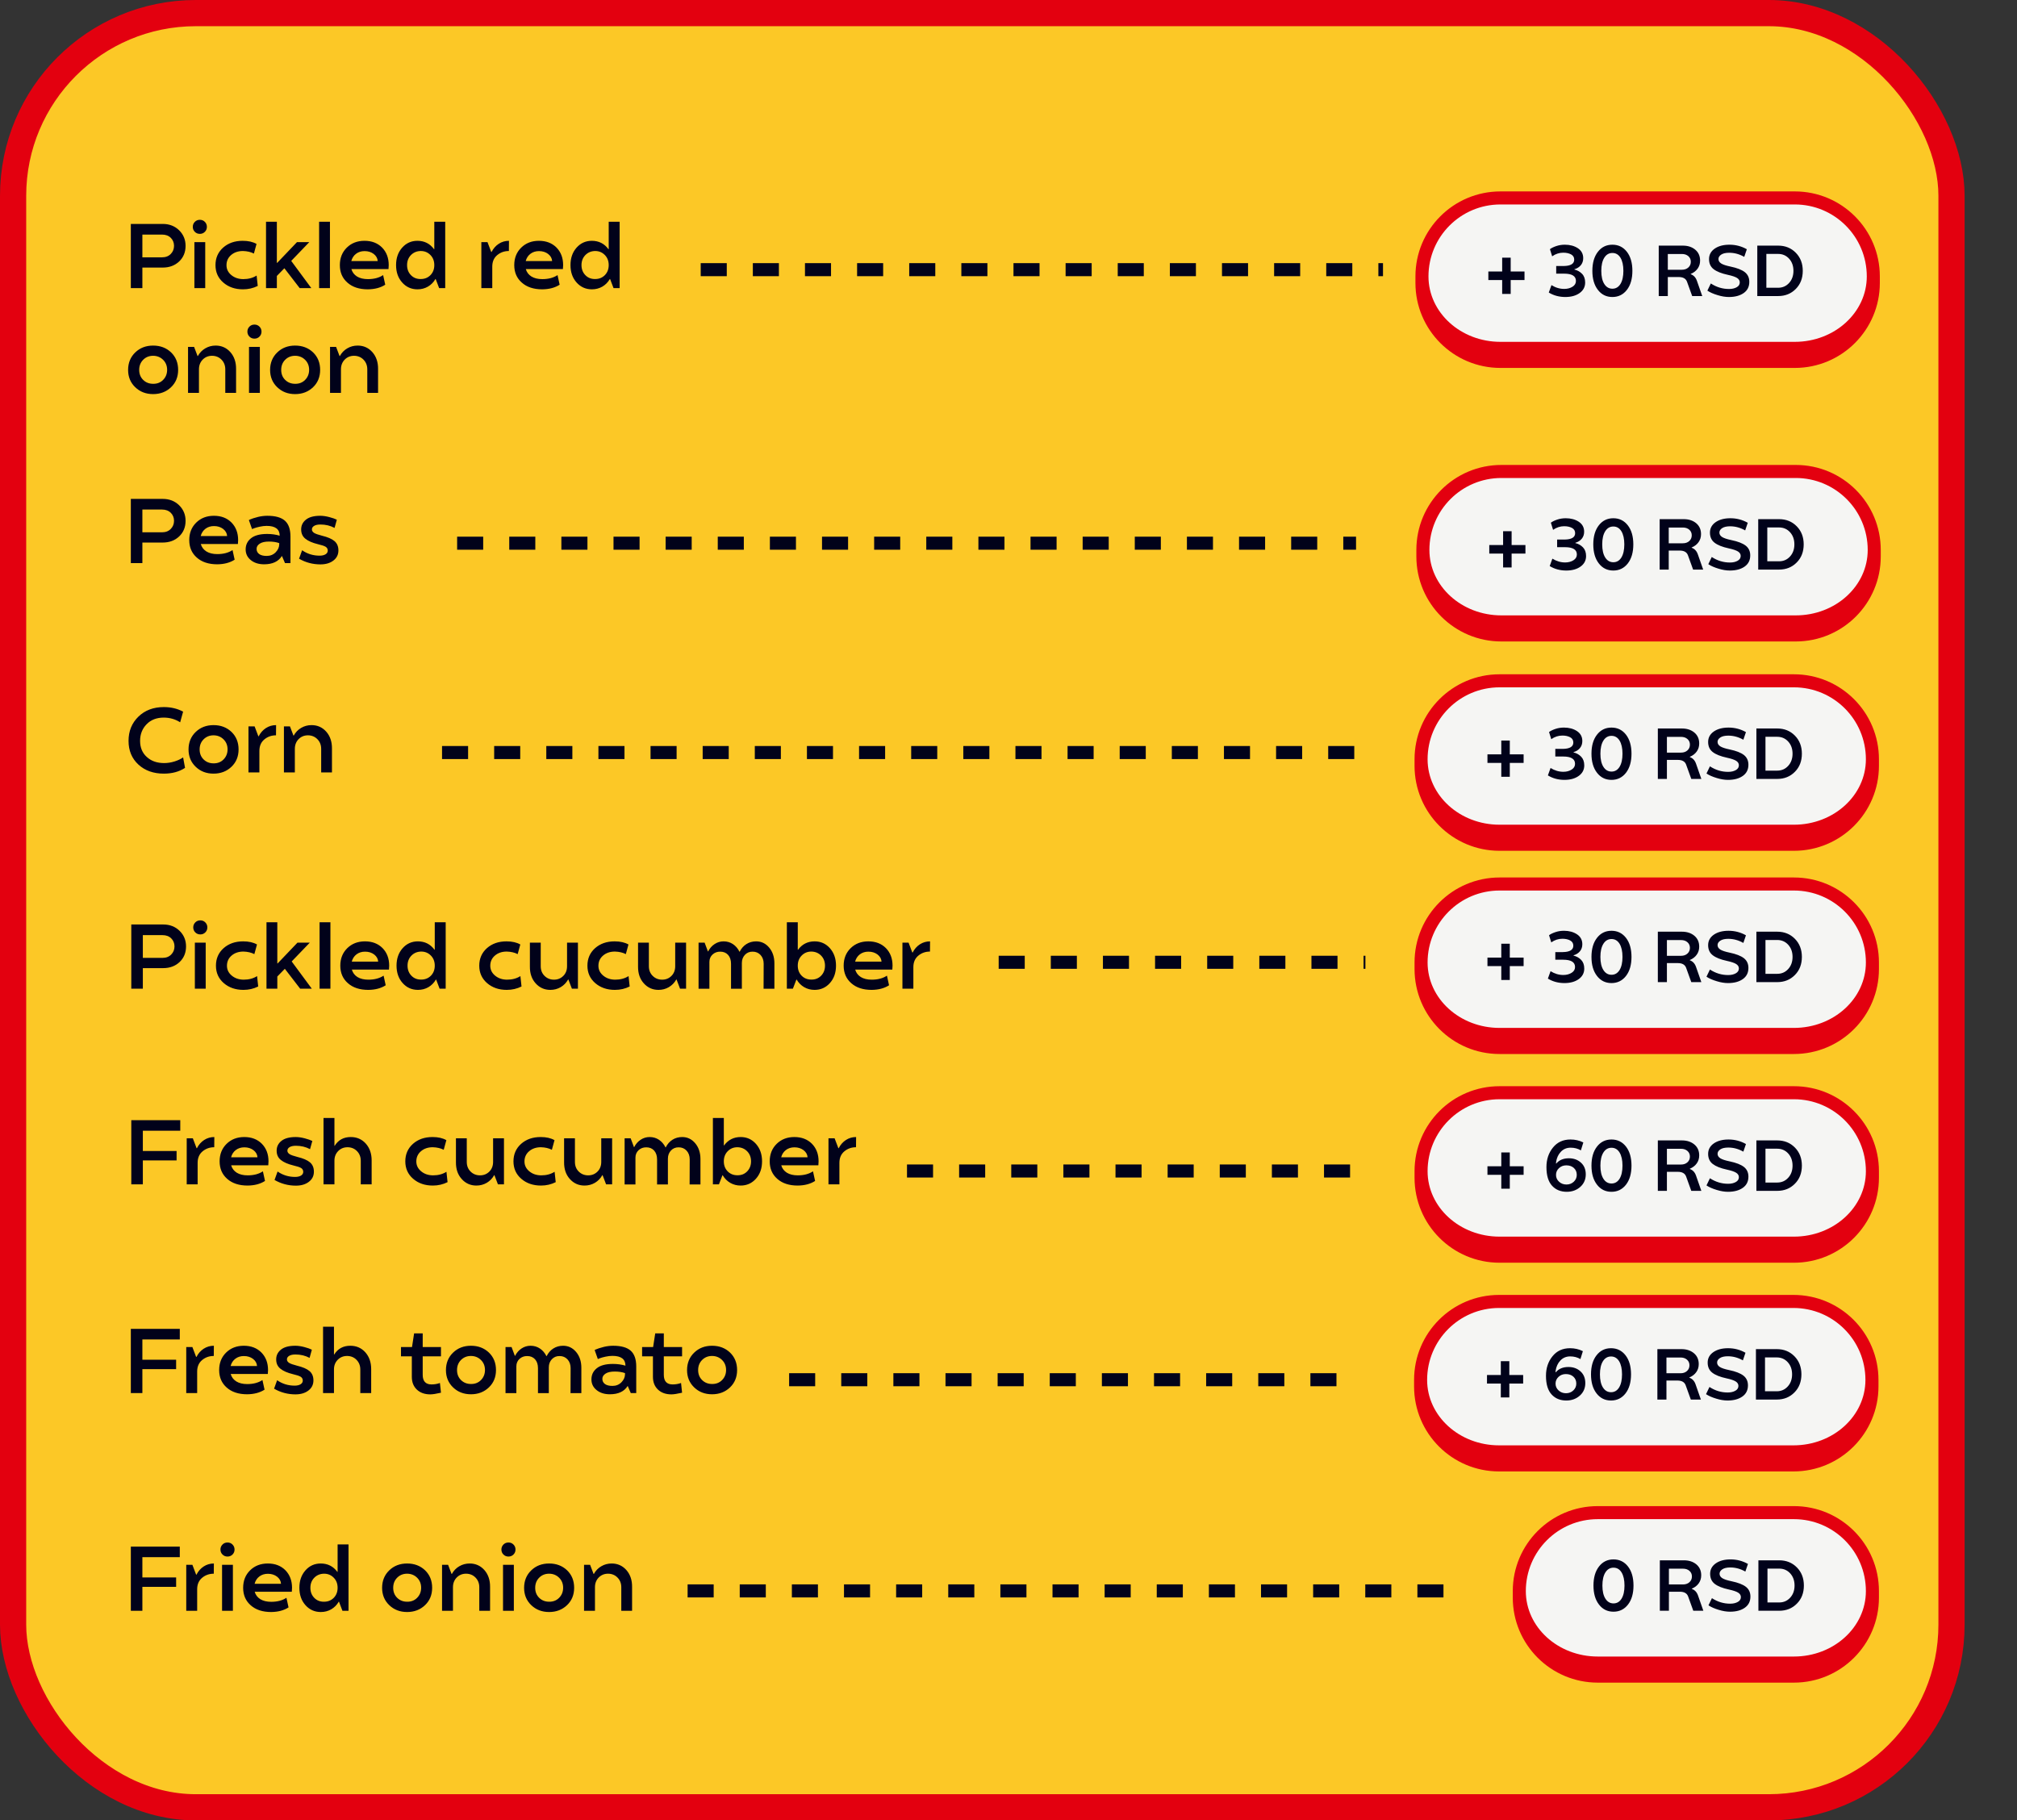 <?xml version="1.0" encoding="UTF-8"?> <svg xmlns="http://www.w3.org/2000/svg" width="308" height="278" viewBox="0 0 308 278" fill="none"><rect x="0" y="0" width="308" height="278" fill="#333333" stroke="none"/><rect x="2" y="2" width="296" height="274" rx="27.898" fill="#FCC826" stroke="#E3000F" stroke-width="4"></rect><path d="M217.136 42.212C217.136 35.593 222.502 30.228 229.121 30.228H274.073C280.692 30.228 286.058 35.593 286.058 42.212V42.212C286.058 48.831 280.692 54.196 274.073 54.196H229.121C222.502 54.196 217.136 48.831 217.136 42.212V42.212Z" fill="#F5F5F3"></path><path d="M216.14 42.212C216.14 35.043 221.952 29.232 229.121 29.232H274.073C281.242 29.232 287.054 35.043 287.054 42.212L285.062 42.212C285.062 36.143 280.142 31.224 274.073 31.224H229.121C223.052 31.224 218.132 36.143 218.132 42.212L216.14 42.212ZM287.054 43.208C287.054 50.377 281.242 56.188 274.073 56.188H229.121C221.952 56.188 216.14 50.377 216.14 43.208L218.132 42.212C218.132 47.73 223.052 52.204 229.121 52.204H274.073C280.142 52.204 285.062 47.73 285.062 42.212L287.054 43.208ZM229.121 56.188C221.952 56.188 216.14 50.377 216.14 43.208V42.212C216.14 35.043 221.952 29.232 229.121 29.232L229.121 31.224C223.052 31.224 218.132 36.143 218.132 42.212V42.212C218.132 47.73 223.052 52.204 229.121 52.204L229.121 56.188ZM274.073 29.232C281.242 29.232 287.054 35.043 287.054 42.212V43.208C287.054 50.377 281.242 56.188 274.073 56.188L274.073 52.204C280.142 52.204 285.062 47.73 285.062 42.212V42.212C285.062 36.143 280.142 31.224 274.073 31.224L274.073 29.232Z" fill="#E3000F"></path><path d="M229.385 39.347H230.685V41.463H232.796V42.768H230.685V44.884H229.385V42.768H227.274V41.463H229.385V39.347ZM240.417 41.119V41.162C240.886 41.277 241.277 41.497 241.588 41.823C241.9 42.148 242.056 42.589 242.056 43.144C242.056 43.806 241.78 44.338 241.228 44.739C240.67 45.147 239.941 45.353 239.042 45.357C238.093 45.357 237.247 45.129 236.502 44.675L236.91 43.541C237.537 43.932 238.192 44.125 238.876 44.121C239.366 44.118 239.785 44.005 240.133 43.783C240.476 43.568 240.648 43.275 240.648 42.902C240.648 42.161 240.047 41.79 238.844 41.79H237.635V40.625H238.768C239.846 40.611 240.385 40.285 240.385 39.647C240.385 39.289 240.224 39.023 239.902 38.847C239.579 38.675 239.184 38.589 238.715 38.589C238.102 38.589 237.537 38.774 237.017 39.142L236.679 38.052C236.901 37.88 237.222 37.723 237.641 37.58C238.052 37.44 238.491 37.37 238.956 37.37C239.737 37.37 240.399 37.549 240.944 37.907C241.488 38.269 241.76 38.775 241.76 39.427C241.76 39.846 241.64 40.202 241.4 40.496C241.16 40.79 240.833 40.997 240.417 41.119ZM244 38.455C244.558 37.732 245.296 37.37 246.213 37.37C247.129 37.37 247.869 37.732 248.431 38.455C248.99 39.178 249.269 40.147 249.269 41.361C249.269 42.575 248.99 43.543 248.431 44.267C247.865 44.993 247.126 45.357 246.213 45.357C245.296 45.357 244.558 44.993 244 44.267C243.438 43.543 243.157 42.575 243.157 41.361C243.157 40.147 243.438 39.178 244 38.455ZM244.977 43.364C245.282 43.847 245.695 44.089 246.218 44.089C246.737 44.089 247.147 43.847 247.448 43.364C247.745 42.877 247.894 42.209 247.894 41.361C247.894 40.516 247.745 39.848 247.448 39.357C247.147 38.874 246.737 38.632 246.218 38.632C245.695 38.632 245.282 38.874 244.977 39.357C244.673 39.844 244.521 40.512 244.521 41.361C244.521 42.217 244.673 42.884 244.977 43.364ZM258.18 41.833V41.876C258.631 42.038 258.946 42.376 259.125 42.892L259.936 45.212H258.4L257.605 43.01C257.426 42.541 257.005 42.306 256.343 42.306H254.678V45.212H253.292V37.51H256.966C257.739 37.51 258.375 37.717 258.872 38.133C259.363 38.548 259.608 39.103 259.608 39.798C259.608 40.267 259.481 40.677 259.227 41.028C258.976 41.379 258.627 41.647 258.18 41.833ZM258.19 39.975C258.19 39.624 258.063 39.338 257.809 39.116C257.558 38.897 257.231 38.788 256.826 38.788H254.678V41.194H256.826C257.234 41.194 257.564 41.08 257.814 40.85C258.065 40.625 258.19 40.333 258.19 39.975ZM264.26 40.711C265.241 40.915 265.964 41.196 266.43 41.554C266.891 41.916 267.122 42.413 267.122 43.047C267.122 43.781 266.838 44.349 266.268 44.75C265.696 45.154 264.942 45.357 264.007 45.357C263.47 45.357 262.895 45.262 262.283 45.072C261.646 44.882 261.125 44.653 260.72 44.385L261.246 43.289C262.113 43.855 263.044 44.136 264.039 44.132C264.498 44.132 264.884 44.043 265.2 43.864C265.511 43.688 265.667 43.441 265.667 43.122C265.667 42.85 265.531 42.627 265.259 42.451C264.987 42.276 264.51 42.114 263.83 41.968C262.867 41.76 262.149 41.474 261.676 41.108C261.207 40.747 260.973 40.233 260.973 39.567C260.973 38.904 261.263 38.371 261.843 37.966C262.419 37.569 263.169 37.37 264.093 37.37C265.046 37.37 265.93 37.601 266.746 38.063L266.349 39.228C265.615 38.809 264.849 38.6 264.05 38.6C263.524 38.6 263.119 38.693 262.836 38.879C262.553 39.066 262.412 39.291 262.412 39.556C262.412 39.832 262.552 40.059 262.831 40.238C263.107 40.414 263.583 40.571 264.26 40.711ZM268.342 37.51H271.521C272.606 37.51 273.505 37.871 274.218 38.595C274.93 39.318 275.286 40.24 275.286 41.361C275.286 42.489 274.93 43.411 274.218 44.127C273.505 44.85 272.606 45.212 271.521 45.212H268.342V37.51ZM269.727 43.944H271.521C272.195 43.944 272.753 43.701 273.197 43.214C273.641 42.727 273.863 42.109 273.863 41.361C273.863 40.612 273.643 39.995 273.203 39.508C272.759 39.021 272.198 38.777 271.521 38.777H269.727V43.944Z" fill="#01021A"></path><path d="M24.852 40.862H21.741V44H19.977V34.197H24.852C25.854 34.197 26.686 34.519 27.347 35.161C28.008 35.808 28.338 36.603 28.338 37.547C28.338 38.513 28.01 39.308 27.354 39.933C26.693 40.552 25.859 40.862 24.852 40.862ZM24.742 35.824H21.741V39.297H24.742C25.298 39.297 25.742 39.126 26.075 38.784C26.408 38.447 26.574 38.032 26.574 37.54C26.574 37.057 26.408 36.649 26.075 36.316C25.742 35.988 25.298 35.824 24.742 35.824ZM31.339 44H29.685V36.973H31.339V44ZM29.746 33.883C29.951 33.673 30.209 33.568 30.519 33.568C30.824 33.568 31.079 33.673 31.284 33.883C31.489 34.092 31.592 34.345 31.592 34.642C31.592 34.942 31.489 35.195 31.284 35.4C31.079 35.61 30.824 35.715 30.519 35.715C30.209 35.715 29.951 35.61 29.746 35.4C29.541 35.195 29.439 34.942 29.439 34.642C29.439 34.345 29.541 34.092 29.746 33.883ZM37.143 42.626C37.935 42.626 38.617 42.444 39.187 42.079L39.357 43.665C38.669 44.011 37.917 44.185 37.102 44.185C35.894 44.185 34.891 43.838 34.094 43.145C33.301 42.457 32.904 41.571 32.904 40.486C32.904 39.402 33.294 38.511 34.073 37.813C34.857 37.121 35.853 36.774 37.06 36.774C37.913 36.774 38.617 36.934 39.173 37.253L38.77 38.723C38.305 38.481 37.749 38.351 37.102 38.333C36.372 38.333 35.771 38.536 35.297 38.941C34.823 39.347 34.586 39.867 34.586 40.5C34.586 41.097 34.83 41.598 35.317 42.004C35.81 42.414 36.418 42.621 37.143 42.626ZM45.352 36.973H47.232L44.471 39.844L47.54 44H45.763L43.425 40.965L42.276 42.141V44H40.622V33.862H42.276V40.138H42.331L45.352 36.973ZM50.384 44H48.73V33.862H50.384V44ZM55.661 36.774C56.764 36.774 57.657 37.116 58.341 37.8C59.02 38.492 59.359 39.388 59.359 40.486C59.359 40.532 59.348 40.732 59.325 41.088H53.658C53.795 41.571 54.08 41.949 54.513 42.223C54.95 42.492 55.506 42.626 56.181 42.626C57.115 42.626 57.89 42.421 58.505 42.011L58.826 43.48C58.111 43.941 57.224 44.175 56.167 44.185C54.859 44.185 53.82 43.843 53.05 43.159C52.28 42.485 51.895 41.594 51.895 40.486C51.895 39.402 52.25 38.511 52.961 37.813C53.667 37.121 54.567 36.774 55.661 36.774ZM53.645 39.871H57.678C57.65 39.438 57.445 39.074 57.062 38.777C56.68 38.49 56.217 38.347 55.675 38.347C55.164 38.347 54.729 38.483 54.369 38.757C54.009 39.03 53.768 39.402 53.645 39.871ZM63.741 36.774C64.803 36.774 65.648 37.2 66.277 38.053H66.318V33.862H67.986V44H67.057L66.53 42.612H66.489C66.202 43.109 65.819 43.496 65.341 43.774C64.862 44.048 64.334 44.185 63.755 44.185C62.812 44.185 62.03 43.836 61.41 43.139C60.79 42.446 60.48 41.56 60.48 40.48C60.48 39.408 60.79 38.522 61.41 37.82C62.03 37.123 62.807 36.774 63.741 36.774ZM64.247 42.612C64.844 42.612 65.338 42.414 65.731 42.018C66.122 41.617 66.318 41.106 66.318 40.486C66.318 39.857 66.12 39.342 65.724 38.941C65.327 38.536 64.835 38.333 64.247 38.333C63.65 38.342 63.153 38.547 62.757 38.948C62.36 39.354 62.162 39.867 62.162 40.486C62.162 41.106 62.36 41.619 62.757 42.024C63.149 42.425 63.645 42.621 64.247 42.612ZM75.014 38.483H75.061C75.335 37.946 75.704 37.526 76.169 37.226C76.634 36.925 77.151 36.774 77.721 36.774L77.707 38.333C77.019 38.333 76.424 38.543 75.923 38.962C75.421 39.381 75.171 39.965 75.171 40.712V44H73.503V36.973H74.439L75.014 38.483ZM82.294 36.774C83.397 36.774 84.29 37.116 84.974 37.8C85.653 38.492 85.992 39.388 85.992 40.486C85.992 40.532 85.981 40.732 85.958 41.088H80.291C80.428 41.571 80.713 41.949 81.145 42.223C81.583 42.492 82.139 42.626 82.814 42.626C83.748 42.626 84.522 42.421 85.138 42.011L85.459 43.48C84.743 43.941 83.857 44.175 82.8 44.185C81.492 44.185 80.453 43.843 79.683 43.159C78.912 42.485 78.527 41.594 78.527 40.486C78.527 39.402 78.883 38.511 79.594 37.813C80.3 37.121 81.2 36.774 82.294 36.774ZM80.277 39.871H84.311C84.283 39.438 84.078 39.074 83.695 38.777C83.312 38.49 82.85 38.347 82.308 38.347C81.797 38.347 81.362 38.483 81.002 38.757C80.642 39.03 80.4 39.402 80.277 39.871ZM90.374 36.774C91.436 36.774 92.281 37.2 92.91 38.053H92.951V33.862H94.619V44H93.689L93.163 42.612H93.122C92.835 43.109 92.452 43.496 91.974 43.774C91.495 44.048 90.966 44.185 90.388 44.185C89.444 44.185 88.663 43.836 88.043 43.139C87.423 42.446 87.113 41.56 87.113 40.48C87.113 39.408 87.423 38.522 88.043 37.82C88.663 37.123 89.44 36.774 90.374 36.774ZM90.88 42.612C91.477 42.612 91.971 42.414 92.363 42.018C92.755 41.617 92.951 41.106 92.951 40.486C92.951 39.857 92.753 39.342 92.356 38.941C91.96 38.536 91.468 38.333 90.88 38.333C90.283 38.342 89.786 38.547 89.39 38.948C88.993 39.354 88.795 39.867 88.795 40.486C88.795 41.106 88.993 41.619 89.39 42.024C89.782 42.425 90.278 42.621 90.88 42.612ZM23.382 52.774C24.48 52.774 25.394 53.121 26.123 53.813C26.843 54.511 27.203 55.402 27.203 56.486C27.203 57.562 26.841 58.446 26.116 59.139C25.383 59.836 24.471 60.185 23.382 60.185C22.288 60.185 21.379 59.836 20.654 59.139C19.925 58.441 19.561 57.557 19.561 56.486C19.565 55.402 19.932 54.511 20.661 53.813C21.381 53.121 22.288 52.774 23.382 52.774ZM23.382 58.612C23.992 58.621 24.498 58.425 24.899 58.024C25.31 57.614 25.517 57.102 25.521 56.486C25.521 55.867 25.316 55.354 24.906 54.948C24.496 54.543 23.988 54.338 23.382 54.333C22.776 54.333 22.27 54.536 21.864 54.941C21.459 55.347 21.256 55.862 21.256 56.486C21.256 57.111 21.459 57.621 21.864 58.018C22.27 58.414 22.776 58.612 23.382 58.612ZM30.382 56.404V60H28.714V52.973H29.637L30.17 54.374H30.211C30.489 53.868 30.867 53.476 31.346 53.198C31.824 52.916 32.353 52.774 32.932 52.774C33.834 52.774 34.584 53.109 35.181 53.779C35.769 54.454 36.058 55.308 36.049 56.343V60H34.401V56.404C34.401 55.812 34.21 55.32 33.827 54.928C33.444 54.536 32.964 54.338 32.385 54.333C31.815 54.333 31.339 54.527 30.956 54.914C30.573 55.306 30.382 55.803 30.382 56.404ZM39.679 60H38.024V52.973H39.679V60ZM38.086 49.883C38.291 49.673 38.548 49.568 38.858 49.568C39.164 49.568 39.419 49.673 39.624 49.883C39.829 50.092 39.932 50.345 39.932 50.642C39.932 50.942 39.829 51.195 39.624 51.4C39.419 51.61 39.164 51.715 38.858 51.715C38.548 51.715 38.291 51.61 38.086 51.4C37.881 51.195 37.778 50.942 37.778 50.642C37.778 50.345 37.881 50.092 38.086 49.883ZM45.065 52.774C46.164 52.774 47.078 53.121 47.807 53.813C48.527 54.511 48.887 55.402 48.887 56.486C48.887 57.562 48.524 58.446 47.8 59.139C47.066 59.836 46.155 60.185 45.065 60.185C43.972 60.185 43.062 59.836 42.338 59.139C41.609 58.441 41.244 57.557 41.244 56.486C41.249 55.402 41.616 54.511 42.345 53.813C43.065 53.121 43.972 52.774 45.065 52.774ZM45.065 58.612C45.676 58.621 46.182 58.425 46.583 58.024C46.993 57.614 47.2 57.102 47.205 56.486C47.205 55.867 47 55.354 46.59 54.948C46.18 54.543 45.672 54.338 45.065 54.333C44.459 54.333 43.953 54.536 43.548 54.941C43.142 55.347 42.94 55.862 42.94 56.486C42.94 57.111 43.142 57.621 43.548 58.018C43.953 58.414 44.459 58.612 45.065 58.612ZM52.065 56.404V60H50.398V52.973H51.32L51.853 54.374H51.895C52.172 53.868 52.551 53.476 53.029 53.198C53.508 52.916 54.036 52.774 54.615 52.774C55.518 52.774 56.267 53.109 56.864 53.779C57.452 54.454 57.742 55.308 57.732 56.343V60H56.085V56.404C56.085 55.812 55.894 55.32 55.511 54.928C55.128 54.536 54.647 54.338 54.068 54.333C53.499 54.333 53.023 54.527 52.64 54.914C52.257 55.306 52.065 55.803 52.065 56.404Z" fill="#01021A"></path><path d="M107 41.181H211.187" stroke="#01021A" stroke-width="1.992" stroke-dasharray="3.98 3.98"></path><path d="M217.278 83.984C217.278 77.366 222.643 72 229.262 72H274.215C280.834 72 286.199 77.366 286.199 83.984V83.984C286.199 90.603 280.834 95.969 274.215 95.969H229.262C222.643 95.969 217.278 90.603 217.278 83.984V83.984Z" fill="#F5F5F3"></path><path d="M216.282 83.984C216.282 76.816 222.093 71.004 229.262 71.004H274.215C281.384 71.004 287.195 76.816 287.195 83.984L285.203 83.984C285.203 77.916 280.284 72.996 274.215 72.996H229.262C223.193 72.996 218.274 77.916 218.274 83.984L216.282 83.984ZM287.195 84.981C287.195 92.149 281.384 97.961 274.215 97.961H229.262C222.093 97.961 216.282 92.149 216.282 84.981L218.274 83.984C218.274 89.503 223.193 93.977 229.262 93.977H274.215C280.284 93.977 285.203 89.503 285.203 83.984L287.195 84.981ZM229.262 97.961C222.093 97.961 216.282 92.149 216.282 84.981V83.984C216.282 76.816 222.093 71.004 229.262 71.004L229.262 72.996C223.193 72.996 218.274 77.916 218.274 83.984V83.984C218.274 89.503 223.193 93.977 229.262 93.977L229.262 97.961ZM274.215 71.004C281.384 71.004 287.195 76.816 287.195 83.984V84.981C287.195 92.149 281.384 97.961 274.215 97.961L274.215 93.977C280.284 93.977 285.203 89.503 285.203 83.984V83.984C285.203 77.916 280.284 72.996 274.215 72.996L274.215 71.004Z" fill="#E3000F"></path><path d="M229.527 81.119H230.827V83.236H232.937V84.541H230.827V86.657H229.527V84.541H227.416V83.236H229.527V81.119ZM240.559 82.892V82.935C241.028 83.049 241.418 83.269 241.73 83.595C242.041 83.921 242.197 84.362 242.197 84.917C242.197 85.579 241.921 86.111 241.37 86.512C240.811 86.92 240.083 87.126 239.184 87.129C238.235 87.129 237.388 86.902 236.643 86.447L237.052 85.314C237.678 85.704 238.334 85.898 239.017 85.894C239.508 85.891 239.927 85.778 240.274 85.556C240.618 85.341 240.79 85.047 240.79 84.675C240.79 83.934 240.188 83.563 238.985 83.563H237.777V82.398H238.91C239.988 82.383 240.527 82.057 240.527 81.42C240.527 81.062 240.366 80.795 240.043 80.62C239.721 80.448 239.325 80.362 238.856 80.362C238.244 80.362 237.678 80.546 237.159 80.915L236.821 79.825C237.043 79.653 237.363 79.495 237.782 79.352C238.194 79.213 238.633 79.143 239.098 79.143C239.879 79.143 240.541 79.322 241.085 79.68C241.63 80.041 241.902 80.548 241.902 81.2C241.902 81.619 241.782 81.975 241.542 82.269C241.302 82.562 240.974 82.77 240.559 82.892ZM244.141 80.228C244.7 79.504 245.438 79.143 246.354 79.143C247.271 79.143 248.01 79.504 248.573 80.228C249.131 80.951 249.411 81.92 249.411 83.133C249.411 84.347 249.131 85.316 248.573 86.039C248.007 86.766 247.267 87.129 246.354 87.129C245.438 87.129 244.7 86.766 244.141 86.039C243.579 85.316 243.298 84.347 243.298 83.133C243.298 81.92 243.579 80.951 244.141 80.228ZM245.119 85.137C245.423 85.62 245.837 85.862 246.36 85.862C246.879 85.862 247.289 85.62 247.59 85.137C247.887 84.65 248.036 83.982 248.036 83.133C248.036 82.288 247.887 81.621 247.59 81.13C247.289 80.647 246.879 80.405 246.36 80.405C245.837 80.405 245.423 80.647 245.119 81.13C244.815 81.617 244.662 82.285 244.662 83.133C244.662 83.989 244.815 84.657 245.119 85.137ZM258.321 83.606V83.649C258.772 83.81 259.087 84.149 259.266 84.664L260.078 86.984H258.541L257.746 84.782C257.567 84.313 257.147 84.079 256.484 84.079H254.819V86.984H253.433V79.282H257.107C257.881 79.282 258.516 79.49 259.014 79.905C259.505 80.321 259.75 80.876 259.75 81.57C259.75 82.04 259.623 82.45 259.369 82.8C259.118 83.151 258.769 83.42 258.321 83.606ZM258.332 81.748C258.332 81.397 258.205 81.11 257.951 80.888C257.7 80.67 257.372 80.561 256.968 80.561H254.819V82.967H256.968C257.376 82.967 257.705 82.852 257.956 82.623C258.207 82.398 258.332 82.106 258.332 81.748ZM264.401 82.484C265.382 82.688 266.106 82.969 266.571 83.327C267.033 83.688 267.264 84.186 267.264 84.82C267.264 85.554 266.979 86.121 266.41 86.523C265.837 86.927 265.083 87.129 264.149 87.129C263.612 87.129 263.037 87.035 262.425 86.845C261.787 86.655 261.266 86.426 260.862 86.157L261.388 85.062C262.255 85.627 263.186 85.909 264.181 85.905C264.639 85.905 265.026 85.815 265.341 85.636C265.653 85.461 265.808 85.214 265.808 84.895C265.808 84.623 265.672 84.399 265.4 84.224C265.128 84.048 264.652 83.887 263.972 83.74C263.008 83.533 262.29 83.246 261.818 82.881C261.349 82.519 261.114 82.005 261.114 81.34C261.114 80.677 261.404 80.144 261.984 79.739C262.561 79.341 263.311 79.143 264.235 79.143C265.187 79.143 266.072 79.374 266.888 79.836L266.491 81.001C265.757 80.582 264.99 80.373 264.192 80.373C263.665 80.373 263.261 80.466 262.978 80.652C262.695 80.838 262.554 81.064 262.554 81.329C262.554 81.605 262.693 81.832 262.973 82.011C263.248 82.186 263.724 82.344 264.401 82.484ZM268.483 79.282H271.663C272.748 79.282 273.647 79.644 274.359 80.367C275.072 81.091 275.428 82.013 275.428 83.133C275.428 84.261 275.072 85.183 274.359 85.9C273.647 86.623 272.748 86.984 271.663 86.984H268.483V79.282ZM269.869 85.717H271.663C272.336 85.717 272.895 85.473 273.339 84.987C273.783 84.499 274.005 83.882 274.005 83.133C274.005 82.385 273.785 81.767 273.344 81.28C272.9 80.793 272.34 80.55 271.663 80.55H269.869V85.717Z" fill="#01021A"></path><path d="M24.851 82.855H21.741V85.992H19.977V76.189H24.851C25.854 76.189 26.686 76.511 27.347 77.153C28.007 77.8 28.338 78.596 28.338 79.539C28.338 80.505 28.01 81.3 27.353 81.925C26.693 82.545 25.859 82.855 24.851 82.855ZM24.742 77.816H21.741V81.289H24.742C25.298 81.289 25.742 81.118 26.075 80.776C26.408 80.439 26.574 80.024 26.574 79.532C26.574 79.049 26.408 78.641 26.075 78.309C25.742 77.981 25.298 77.816 24.742 77.816ZM32.665 78.767C33.768 78.767 34.661 79.108 35.345 79.792C36.024 80.485 36.363 81.38 36.363 82.478C36.363 82.524 36.352 82.725 36.329 83.08H30.662C30.799 83.563 31.084 83.941 31.517 84.215C31.954 84.484 32.51 84.618 33.184 84.618C34.119 84.618 34.893 84.413 35.509 84.003L35.83 85.473C35.114 85.933 34.228 86.168 33.171 86.177C31.863 86.177 30.824 85.835 30.054 85.151C29.283 84.477 28.898 83.586 28.898 82.478C28.898 81.394 29.254 80.503 29.965 79.806C30.671 79.113 31.571 78.767 32.665 78.767ZM30.648 81.863H34.681C34.654 81.43 34.449 81.066 34.066 80.769C33.684 80.482 33.221 80.339 32.679 80.339C32.168 80.339 31.733 80.476 31.373 80.749C31.013 81.022 30.771 81.394 30.648 81.863ZM37.512 83.907C37.512 83.205 37.785 82.636 38.332 82.198C38.879 81.761 39.697 81.542 40.786 81.542C41.479 81.542 42.119 81.631 42.707 81.809C42.707 80.811 42.044 80.311 40.718 80.311C40.38 80.311 40.027 80.353 39.658 80.435C39.303 80.512 39.016 80.592 38.797 80.674L38.489 80.797L38.004 79.423C38.022 79.405 38.079 79.375 38.175 79.334C38.27 79.288 38.434 79.227 38.667 79.149C38.899 79.072 39.157 78.999 39.439 78.931C39.913 78.821 40.376 78.767 40.827 78.767C42.044 78.767 42.937 79.017 43.507 79.519C44.072 80.024 44.354 80.829 44.354 81.932V85.992H43.52L43.056 84.912H43.042C42.518 85.751 41.618 86.172 40.342 86.177C39.503 86.177 38.822 85.963 38.298 85.534C37.774 85.11 37.512 84.568 37.512 83.907ZM42.639 83.107V82.943C42.197 82.784 41.675 82.704 41.073 82.704C40.458 82.704 39.991 82.809 39.672 83.019C39.344 83.233 39.18 83.499 39.18 83.818C39.18 84.151 39.312 84.415 39.576 84.611C39.84 84.803 40.221 84.898 40.718 84.898C41.269 84.898 41.727 84.714 42.092 84.345C42.456 83.971 42.639 83.559 42.639 83.107ZM51.676 84.058C51.676 84.7 51.42 85.215 50.91 85.603C50.404 85.995 49.743 86.19 48.928 86.19C47.756 86.19 46.669 85.901 45.667 85.322L46.132 84.03C46.92 84.582 47.811 84.857 48.805 84.857C49.178 84.857 49.479 84.789 49.707 84.652C49.935 84.511 50.049 84.322 50.049 84.085C50.049 83.834 49.944 83.641 49.734 83.504C49.506 83.367 49.112 83.235 48.552 83.107C47.709 82.902 47.073 82.627 46.644 82.28C46.207 81.939 45.988 81.462 45.988 80.852C45.988 80.245 46.232 79.746 46.72 79.355C47.207 78.963 47.939 78.767 48.914 78.767C49.319 78.767 49.775 78.833 50.281 78.965C50.782 79.097 51.167 79.231 51.436 79.368L51.088 80.619C50.441 80.273 49.721 80.1 48.928 80.1C48.513 80.1 48.192 80.17 47.964 80.311C47.74 80.448 47.629 80.628 47.629 80.852C47.629 81.061 47.743 81.239 47.971 81.385C48.18 81.517 48.579 81.658 49.167 81.809C50.037 82.018 50.675 82.294 51.081 82.636C51.477 82.978 51.676 83.451 51.676 84.058Z" fill="#01021A"></path><path d="M69.804 82.953L207.071 82.953" stroke="#01021A" stroke-width="1.992" stroke-dasharray="3.98 3.98"></path><path d="M217 115.953C217 109.334 222.366 103.969 228.984 103.969H273.937C280.556 103.969 285.921 109.334 285.921 115.953V115.953C285.921 122.572 280.556 127.937 273.937 127.937H228.984C222.366 127.937 217 122.572 217 115.953V115.953Z" fill="#F5F5F3"></path><path d="M216.004 115.953C216.004 108.784 221.815 102.973 228.984 102.973H273.937C281.106 102.973 286.918 108.784 286.918 115.953L284.925 115.953C284.925 109.884 280.006 104.965 273.937 104.965H228.984C222.916 104.965 217.996 109.884 217.996 115.953L216.004 115.953ZM286.918 116.949C286.918 124.118 281.106 129.929 273.937 129.929H228.984C221.815 129.929 216.004 124.118 216.004 116.949L217.996 115.953C217.996 121.471 222.916 125.945 228.984 125.945H273.937C280.006 125.945 284.925 121.471 284.925 115.953L286.918 116.949ZM228.984 129.929C221.815 129.929 216.004 124.118 216.004 116.949V115.953C216.004 108.784 221.815 102.973 228.984 102.973L228.984 104.965C222.916 104.965 217.996 109.884 217.996 115.953V115.953C217.996 121.471 222.916 125.945 228.984 125.945L228.984 129.929ZM273.937 102.973C281.106 102.973 286.918 108.784 286.918 115.953V116.949C286.918 124.118 281.106 129.929 273.937 129.929L273.937 125.945C280.006 125.945 284.925 121.471 284.925 115.953V115.953C284.925 109.884 280.006 104.965 273.937 104.965L273.937 102.973Z" fill="#E3000F"></path><path d="M229.249 113.088H230.549V115.204H232.66V116.509H230.549V118.625H229.249V116.509H227.138V115.204H229.249V113.088ZM240.281 114.86V114.903C240.75 115.018 241.141 115.238 241.452 115.564C241.764 115.89 241.919 116.33 241.919 116.885C241.919 117.547 241.644 118.079 241.092 118.48C240.534 118.888 239.805 119.094 238.906 119.098C237.957 119.098 237.11 118.871 236.366 118.416L236.774 117.282C237.4 117.673 238.056 117.866 238.74 117.863C239.23 117.859 239.649 117.746 239.996 117.524C240.34 117.309 240.512 117.016 240.512 116.643C240.512 115.902 239.911 115.531 238.707 115.531H237.499V114.366H238.632C239.71 114.352 240.249 114.026 240.249 113.388C240.249 113.03 240.088 112.764 239.766 112.588C239.443 112.416 239.048 112.33 238.578 112.33C237.966 112.33 237.4 112.515 236.881 112.884L236.543 111.793C236.765 111.621 237.085 111.464 237.504 111.321C237.916 111.181 238.355 111.111 238.82 111.111C239.601 111.111 240.263 111.29 240.807 111.648C241.352 112.01 241.624 112.517 241.624 113.168C241.624 113.587 241.504 113.943 241.264 114.237C241.024 114.531 240.696 114.738 240.281 114.86ZM243.864 112.196C244.422 111.473 245.16 111.111 246.077 111.111C246.993 111.111 247.733 111.473 248.295 112.196C248.853 112.919 249.133 113.888 249.133 115.102C249.133 116.316 248.853 117.284 248.295 118.008C247.729 118.734 246.99 119.098 246.077 119.098C245.16 119.098 244.422 118.734 243.864 118.008C243.301 117.284 243.02 116.316 243.02 115.102C243.02 113.888 243.301 112.919 243.864 112.196ZM244.841 117.105C245.146 117.589 245.559 117.83 246.082 117.83C246.601 117.83 247.011 117.589 247.312 117.105C247.609 116.618 247.758 115.95 247.758 115.102C247.758 114.257 247.609 113.589 247.312 113.098C247.011 112.615 246.601 112.373 246.082 112.373C245.559 112.373 245.146 112.615 244.841 113.098C244.537 113.585 244.385 114.253 244.385 115.102C244.385 115.958 244.537 116.625 244.841 117.105ZM258.043 115.574V115.617C258.495 115.779 258.81 116.117 258.989 116.633L259.8 118.953H258.264L257.469 116.751C257.29 116.282 256.869 116.047 256.206 116.047H254.541V118.953H253.156V111.251H256.829C257.603 111.251 258.238 111.458 258.736 111.874C259.227 112.289 259.472 112.844 259.472 113.539C259.472 114.008 259.345 114.418 259.091 114.769C258.84 115.12 258.491 115.388 258.043 115.574ZM258.054 113.716C258.054 113.365 257.927 113.079 257.673 112.857C257.422 112.638 257.094 112.529 256.69 112.529H254.541V114.935H256.69C257.098 114.935 257.427 114.821 257.678 114.592C257.929 114.366 258.054 114.074 258.054 113.716ZM264.123 114.452C265.105 114.656 265.828 114.937 266.293 115.295C266.755 115.657 266.986 116.155 266.986 116.788C266.986 117.522 266.702 118.09 266.132 118.491C265.559 118.896 264.806 119.098 263.871 119.098C263.334 119.098 262.759 119.003 262.147 118.813C261.509 118.623 260.988 118.394 260.584 118.126L261.11 117.03C261.977 117.596 262.908 117.877 263.903 117.873C264.362 117.873 264.748 117.784 265.063 117.605C265.375 117.429 265.531 117.182 265.531 116.864C265.531 116.591 265.395 116.368 265.122 116.192C264.85 116.017 264.374 115.856 263.694 115.709C262.731 115.501 262.013 115.215 261.54 114.849C261.071 114.488 260.836 113.974 260.836 113.308C260.836 112.645 261.126 112.112 261.706 111.707C262.283 111.31 263.033 111.111 263.957 111.111C264.909 111.111 265.794 111.342 266.61 111.804L266.213 112.969C265.479 112.551 264.712 112.341 263.914 112.341C263.388 112.341 262.983 112.434 262.7 112.62C262.417 112.807 262.276 113.032 262.276 113.297C262.276 113.573 262.415 113.8 262.695 113.979C262.97 114.155 263.447 114.312 264.123 114.452ZM268.205 111.251H271.385C272.47 111.251 273.369 111.612 274.081 112.336C274.794 113.059 275.15 113.981 275.15 115.102C275.15 116.23 274.794 117.152 274.081 117.868C273.369 118.591 272.47 118.953 271.385 118.953H268.205V111.251ZM269.591 117.685H271.385C272.058 117.685 272.617 117.442 273.061 116.955C273.505 116.468 273.727 115.85 273.727 115.102C273.727 114.353 273.507 113.736 273.066 113.249C272.622 112.762 272.062 112.518 271.385 112.518H269.591V117.685Z" fill="#01021A"></path><path d="M25.063 116.532C25.587 116.532 26.114 116.45 26.642 116.286C27.171 116.122 27.611 115.915 27.962 115.664L28.256 117.264C27.363 117.851 26.285 118.145 25.022 118.145C23.436 118.145 22.142 117.685 21.14 116.765C20.132 115.839 19.629 114.632 19.629 113.141C19.629 111.651 20.13 110.418 21.133 109.443C22.135 108.468 23.432 107.98 25.022 107.98C26.107 107.98 27.087 108.213 27.962 108.678L27.511 110.305C26.772 109.831 25.938 109.591 25.009 109.587C23.915 109.587 23.04 109.926 22.384 110.605C21.723 111.284 21.392 112.13 21.392 113.141C21.392 114.167 21.734 114.987 22.418 115.602C23.092 116.222 23.974 116.532 25.063 116.532ZM32.61 110.735C33.709 110.735 34.622 111.082 35.351 111.774C36.072 112.472 36.431 113.363 36.431 114.447C36.431 115.523 36.069 116.407 35.345 117.099C34.611 117.797 33.699 118.145 32.61 118.145C31.517 118.145 30.607 117.797 29.883 117.099C29.154 116.402 28.789 115.518 28.789 114.447C28.794 113.363 29.16 112.472 29.89 111.774C30.61 111.082 31.517 110.735 32.61 110.735ZM32.61 116.573C33.221 116.582 33.727 116.386 34.128 115.985C34.538 115.575 34.745 115.062 34.75 114.447C34.75 113.827 34.545 113.315 34.135 112.909C33.724 112.503 33.216 112.298 32.61 112.294C32.004 112.294 31.498 112.497 31.093 112.902C30.687 113.308 30.484 113.823 30.484 114.447C30.484 115.071 30.687 115.582 31.093 115.978C31.498 116.375 32.004 116.573 32.61 116.573ZM39.453 112.444H39.501C39.774 111.906 40.143 111.487 40.608 111.186C41.073 110.886 41.59 110.735 42.16 110.735L42.146 112.294C41.458 112.294 40.864 112.503 40.362 112.923C39.861 113.342 39.61 113.925 39.61 114.673V117.961H37.942V110.933H38.879L39.453 112.444ZM45.024 114.365V117.961H43.356V110.933H44.279L44.812 112.335H44.853C45.131 111.829 45.51 111.437 45.988 111.159C46.467 110.877 46.995 110.735 47.574 110.735C48.476 110.735 49.226 111.07 49.823 111.74C50.411 112.415 50.7 113.269 50.691 114.304V117.961H49.044V114.365C49.044 113.773 48.852 113.28 48.47 112.889C48.087 112.497 47.606 112.298 47.027 112.294C46.458 112.294 45.981 112.488 45.599 112.875C45.216 113.267 45.024 113.764 45.024 114.365Z" fill="#01021A"></path><path d="M67.5 114.922H209.071" stroke="#01021A" stroke-width="1.992" stroke-dasharray="3.98 3.98"></path><path d="M217 146.984C217 140.365 222.366 135 228.984 135H273.937C280.556 135 285.921 140.365 285.921 146.984V146.984C285.921 153.603 280.556 158.968 273.937 158.968H228.984C222.366 158.968 217 153.603 217 146.984V146.984Z" fill="#F5F5F3"></path><path d="M216.004 146.984C216.004 139.815 221.815 134.004 228.984 134.004H273.937C281.106 134.004 286.918 139.815 286.918 146.984L284.925 146.984C284.925 140.916 280.006 135.996 273.937 135.996H228.984C222.916 135.996 217.996 140.916 217.996 146.984L216.004 146.984ZM286.918 147.98C286.918 155.149 281.106 160.961 273.937 160.961H228.984C221.815 160.961 216.004 155.149 216.004 147.98L217.996 146.984C217.996 152.503 222.916 156.976 228.984 156.976H273.937C280.006 156.976 284.925 152.503 284.925 146.984L286.918 147.98ZM228.984 160.961C221.815 160.961 216.004 155.149 216.004 147.98V146.984C216.004 139.815 221.815 134.004 228.984 134.004L228.984 135.996C222.916 135.996 217.996 140.916 217.996 146.984V146.984C217.996 152.503 222.916 156.976 228.984 156.976L228.984 160.961ZM273.937 134.004C281.106 134.004 286.918 139.815 286.918 146.984V147.98C286.918 155.149 281.106 160.961 273.937 160.961L273.937 156.976C280.006 156.976 284.925 152.503 284.925 146.984V146.984C284.925 140.916 280.006 135.996 273.937 135.996L273.937 134.004Z" fill="#E3000F"></path><path d="M229.249 144.119H230.548V146.235H232.659V147.54H230.548V149.656H229.249V147.54H227.138V146.235H229.249V144.119ZM240.281 145.891V145.934C240.75 146.049 241.14 146.269 241.452 146.595C241.763 146.921 241.919 147.361 241.919 147.916C241.919 148.579 241.643 149.11 241.092 149.511C240.533 149.92 239.805 150.125 238.906 150.129C237.957 150.129 237.11 149.902 236.365 149.447L236.774 148.314C237.4 148.704 238.055 148.897 238.739 148.894C239.23 148.89 239.649 148.777 239.996 148.555C240.34 148.34 240.512 148.047 240.512 147.674C240.512 146.933 239.91 146.563 238.707 146.563H237.499V145.397H238.632C239.71 145.383 240.249 145.057 240.249 144.42C240.249 144.061 240.088 143.795 239.765 143.619C239.443 143.447 239.047 143.361 238.578 143.361C237.966 143.361 237.4 143.546 236.881 143.915L236.543 142.824C236.765 142.652 237.085 142.495 237.504 142.352C237.916 142.212 238.354 142.142 238.82 142.142C239.601 142.142 240.263 142.321 240.807 142.679C241.352 143.041 241.624 143.548 241.624 144.199C241.624 144.618 241.504 144.975 241.264 145.268C241.024 145.562 240.696 145.769 240.281 145.891ZM243.863 143.227C244.422 142.504 245.16 142.142 246.076 142.142C246.993 142.142 247.732 142.504 248.295 143.227C248.853 143.95 249.132 144.919 249.132 146.133C249.132 147.347 248.853 148.315 248.295 149.039C247.729 149.766 246.989 150.129 246.076 150.129C245.16 150.129 244.422 149.766 243.863 149.039C243.301 148.315 243.02 147.347 243.02 146.133C243.02 144.919 243.301 143.95 243.863 143.227ZM244.841 148.136C245.145 148.62 245.559 148.861 246.082 148.861C246.601 148.861 247.011 148.62 247.312 148.136C247.609 147.649 247.757 146.982 247.757 146.133C247.757 145.288 247.609 144.62 247.312 144.13C247.011 143.646 246.601 143.404 246.082 143.404C245.559 143.404 245.145 143.646 244.841 144.13C244.537 144.616 244.384 145.284 244.384 146.133C244.384 146.989 244.537 147.657 244.841 148.136ZM258.043 146.606V146.649C258.494 146.81 258.809 147.148 258.988 147.664L259.799 149.984H258.263L257.468 147.782C257.289 147.313 256.869 147.078 256.206 147.078H254.541V149.984H253.155V142.282H256.829C257.603 142.282 258.238 142.49 258.736 142.905C259.227 143.32 259.472 143.875 259.472 144.57C259.472 145.039 259.345 145.449 259.09 145.8C258.84 146.151 258.491 146.419 258.043 146.606ZM258.054 144.747C258.054 144.396 257.927 144.11 257.672 143.888C257.422 143.669 257.094 143.56 256.69 143.56H254.541V145.966H256.69C257.098 145.966 257.427 145.852 257.678 145.623C257.929 145.397 258.054 145.105 258.054 144.747ZM264.123 145.483C265.104 145.687 265.828 145.968 266.293 146.326C266.755 146.688 266.986 147.186 266.986 147.819C266.986 148.554 266.701 149.121 266.132 149.522C265.559 149.927 264.805 150.129 263.871 150.129C263.334 150.129 262.759 150.034 262.147 149.844C261.509 149.655 260.988 149.425 260.584 149.157L261.11 148.061C261.977 148.627 262.908 148.908 263.903 148.904C264.361 148.904 264.748 148.815 265.063 148.636C265.375 148.46 265.53 148.213 265.53 147.895C265.53 147.623 265.394 147.399 265.122 147.223C264.85 147.048 264.374 146.887 263.693 146.74C262.73 146.532 262.012 146.246 261.54 145.88C261.071 145.519 260.836 145.005 260.836 144.339C260.836 143.677 261.126 143.143 261.706 142.738C262.283 142.341 263.033 142.142 263.957 142.142C264.909 142.142 265.794 142.373 266.61 142.835L266.213 144.001C265.478 143.582 264.712 143.372 263.914 143.372C263.387 143.372 262.983 143.465 262.7 143.651C262.417 143.838 262.276 144.063 262.276 144.328C262.276 144.604 262.415 144.831 262.694 145.01C262.97 145.186 263.446 145.343 264.123 145.483ZM268.205 142.282H271.385C272.47 142.282 273.369 142.644 274.081 143.367C274.794 144.09 275.15 145.012 275.15 146.133C275.15 147.261 274.794 148.183 274.081 148.899C273.369 149.622 272.47 149.984 271.385 149.984H268.205V142.282ZM269.591 148.716H271.385C272.058 148.716 272.617 148.473 273.061 147.986C273.505 147.499 273.727 146.881 273.727 146.133C273.727 145.385 273.506 144.767 273.066 144.28C272.622 143.793 272.062 143.549 271.385 143.549H269.591V148.716Z" fill="#01021A"></path><path d="M24.922 147.846H21.812V150.984H20.048V141.181H24.922C25.925 141.181 26.757 141.503 27.418 142.145C28.078 142.792 28.409 143.588 28.409 144.531C28.409 145.497 28.081 146.292 27.424 146.917C26.764 147.537 25.93 147.846 24.922 147.846ZM24.813 142.808H21.812V146.281H24.813C25.369 146.281 25.813 146.11 26.146 145.768C26.479 145.431 26.645 145.016 26.645 144.524C26.645 144.041 26.479 143.633 26.146 143.301C25.813 142.972 25.369 142.808 24.813 142.808ZM31.41 150.984H29.755V143.957H31.41V150.984ZM29.817 140.867C30.022 140.657 30.279 140.552 30.589 140.552C30.895 140.552 31.15 140.657 31.355 140.867C31.56 141.077 31.663 141.33 31.663 141.626C31.663 141.927 31.56 142.179 31.355 142.385C31.15 142.594 30.895 142.699 30.589 142.699C30.279 142.699 30.022 142.594 29.817 142.385C29.612 142.179 29.509 141.927 29.509 141.626C29.509 141.33 29.612 141.077 29.817 140.867ZM37.213 149.61C38.006 149.61 38.688 149.428 39.257 149.063L39.428 150.649C38.74 150.996 37.988 151.169 37.172 151.169C35.965 151.169 34.962 150.822 34.165 150.13C33.372 149.441 32.975 148.555 32.975 147.47C32.975 146.386 33.365 145.495 34.144 144.798C34.928 144.105 35.924 143.759 37.131 143.759C37.984 143.759 38.688 143.918 39.244 144.237L38.84 145.707C38.376 145.465 37.819 145.335 37.172 145.317C36.443 145.317 35.842 145.52 35.368 145.926C34.894 146.331 34.657 146.851 34.657 147.484C34.657 148.081 34.901 148.582 35.388 148.988C35.88 149.398 36.489 149.606 37.213 149.61ZM45.423 143.957H47.303L44.541 146.828L47.611 150.984H45.834L43.496 147.949L42.347 149.125V150.984H40.693V140.846H42.347V147.122H42.402L45.423 143.957ZM50.455 150.984H48.8V140.846H50.455V150.984ZM55.732 143.759C56.835 143.759 57.728 144.1 58.412 144.784C59.091 145.477 59.43 146.372 59.43 147.47C59.43 147.516 59.419 147.717 59.396 148.072H53.729C53.866 148.555 54.151 148.933 54.584 149.207C55.021 149.476 55.577 149.61 56.252 149.61C57.186 149.61 57.96 149.405 58.576 148.995L58.897 150.465C58.181 150.925 57.295 151.16 56.238 151.169C54.93 151.169 53.891 150.827 53.121 150.143C52.35 149.469 51.965 148.578 51.965 147.47C51.965 146.386 52.321 145.495 53.032 144.798C53.738 144.105 54.638 143.759 55.732 143.759ZM53.715 146.855H57.748C57.721 146.422 57.516 146.058 57.133 145.761C56.751 145.474 56.288 145.331 55.746 145.331C55.235 145.331 54.8 145.468 54.44 145.741C54.08 146.014 53.838 146.386 53.715 146.855ZM63.812 143.759C64.874 143.759 65.719 144.185 66.348 145.037H66.389V140.846H68.057V150.984H67.127L66.601 149.596H66.56C66.273 150.093 65.89 150.481 65.412 150.759C64.933 151.032 64.404 151.169 63.826 151.169C62.882 151.169 62.101 150.82 61.481 150.123C60.861 149.43 60.551 148.544 60.551 147.464C60.551 146.393 60.861 145.506 61.481 144.804C62.101 144.107 62.878 143.759 63.812 143.759ZM64.318 149.596C64.915 149.596 65.409 149.398 65.801 149.002C66.193 148.601 66.389 148.09 66.389 147.47C66.389 146.842 66.191 146.327 65.794 145.926C65.398 145.52 64.906 145.317 64.318 145.317C63.721 145.326 63.224 145.531 62.828 145.932C62.431 146.338 62.233 146.851 62.233 147.47C62.233 148.09 62.431 148.603 62.828 149.009C63.22 149.41 63.716 149.606 64.318 149.596ZM77.422 149.61C78.215 149.61 78.897 149.428 79.466 149.063L79.637 150.649C78.949 150.996 78.197 151.169 77.381 151.169C76.174 151.169 75.171 150.822 74.374 150.13C73.581 149.441 73.184 148.555 73.184 147.47C73.184 146.386 73.574 145.495 74.353 144.798C75.137 144.105 76.133 143.759 77.34 143.759C78.192 143.759 78.897 143.918 79.453 144.237L79.049 145.707C78.585 145.465 78.028 145.335 77.381 145.317C76.652 145.317 76.051 145.52 75.577 145.926C75.103 146.331 74.866 146.851 74.866 147.484C74.866 148.081 75.109 148.582 75.597 148.988C76.089 149.398 76.698 149.606 77.422 149.61ZM86.589 147.552V143.957H88.251V150.984H87.328L86.794 149.583H86.753C86.475 150.08 86.097 150.469 85.619 150.752C85.14 151.03 84.614 151.169 84.04 151.169C83.137 151.169 82.388 150.834 81.79 150.164C81.198 149.508 80.906 148.655 80.915 147.607V143.957H82.57V147.552C82.57 148.149 82.761 148.639 83.144 149.022C83.531 149.41 84.012 149.606 84.586 149.61C85.156 149.61 85.632 149.419 86.015 149.036C86.398 148.653 86.589 148.159 86.589 147.552ZM93.938 149.61C94.731 149.61 95.412 149.428 95.982 149.063L96.153 150.649C95.465 150.996 94.713 151.169 93.897 151.169C92.689 151.169 91.687 150.822 90.889 150.13C90.096 149.441 89.7 148.555 89.7 147.47C89.7 146.386 90.089 145.495 90.869 144.798C91.653 144.105 92.648 143.759 93.856 143.759C94.708 143.759 95.412 143.918 95.968 144.237L95.565 145.707C95.1 145.465 94.544 145.335 93.897 145.317C93.168 145.317 92.566 145.52 92.092 145.926C91.618 146.331 91.381 146.851 91.381 147.484C91.381 148.081 91.625 148.582 92.113 148.988C92.605 149.398 93.213 149.606 93.938 149.61ZM103.105 147.552V143.957H104.766V150.984H103.843L103.31 149.583H103.269C102.991 150.08 102.613 150.469 102.134 150.752C101.656 151.03 101.129 151.169 100.555 151.169C99.653 151.169 98.903 150.834 98.306 150.164C97.714 149.508 97.422 148.655 97.431 147.607V143.957H99.085V147.552C99.085 148.149 99.277 148.639 99.66 149.022C100.047 149.41 100.528 149.606 101.102 149.61C101.672 149.61 102.148 149.419 102.531 149.036C102.914 148.653 103.105 148.159 103.105 147.552ZM115.464 143.759C116.257 143.759 116.92 144.075 117.454 144.709C117.987 145.347 118.253 146.151 118.253 147.122V150.998H116.599L116.613 147.177C116.613 146.634 116.456 146.19 116.141 145.844C115.822 145.502 115.421 145.331 114.938 145.331C114.464 145.322 114.07 145.481 113.755 145.809C113.441 146.142 113.284 146.561 113.284 147.067V150.998H111.629V147.177C111.629 146.616 111.481 146.167 111.185 145.83C110.884 145.497 110.483 145.331 109.982 145.331C109.522 145.326 109.132 145.47 108.813 145.761C108.489 146.062 108.328 146.441 108.328 146.896V150.998H106.673V143.957H107.596L108.102 145.303H108.129C108.38 144.816 108.713 144.438 109.127 144.169C109.542 143.895 109.998 143.759 110.495 143.759C111.023 143.759 111.497 143.898 111.917 144.176C112.336 144.454 112.671 144.843 112.921 145.344H112.949C113.199 144.843 113.541 144.454 113.974 144.176C114.412 143.898 114.908 143.759 115.464 143.759ZM124.399 143.759C125.333 143.759 126.11 144.107 126.73 144.804C127.35 145.506 127.66 146.393 127.66 147.464C127.66 148.544 127.35 149.43 126.73 150.123C126.11 150.82 125.329 151.169 124.385 151.169C123.811 151.169 123.285 151.032 122.806 150.759C122.328 150.481 121.943 150.093 121.651 149.596H121.61L121.077 150.984H120.154V140.846H121.822V145.037H121.863C122.492 144.185 123.337 143.759 124.399 143.759ZM123.893 149.596C124.495 149.606 124.991 149.41 125.383 149.009C125.78 148.603 125.978 148.09 125.978 147.47C125.978 146.851 125.78 146.338 125.383 145.932C124.987 145.531 124.49 145.326 123.893 145.317C123.305 145.317 122.813 145.52 122.417 145.926C122.02 146.327 121.822 146.842 121.822 147.47C121.822 148.09 122.018 148.601 122.41 149.002C122.802 149.398 123.296 149.596 123.893 149.596ZM132.595 143.759C133.698 143.759 134.591 144.1 135.275 144.784C135.954 145.477 136.293 146.372 136.293 147.47C136.293 147.516 136.282 147.717 136.259 148.072H130.592C130.729 148.555 131.014 148.933 131.447 149.207C131.884 149.476 132.44 149.61 133.115 149.61C134.049 149.61 134.824 149.405 135.439 148.995L135.76 150.465C135.045 150.925 134.158 151.16 133.101 151.169C131.793 151.169 130.754 150.827 129.984 150.143C129.214 149.469 128.829 148.578 128.829 147.47C128.829 146.386 129.184 145.495 129.895 144.798C130.601 144.105 131.501 143.759 132.595 143.759ZM130.579 146.855H134.612C134.584 146.422 134.379 146.058 133.997 145.761C133.614 145.474 133.151 145.331 132.609 145.331C132.098 145.331 131.663 145.468 131.303 145.741C130.943 146.014 130.702 146.386 130.579 146.855ZM139.315 145.468H139.363C139.636 144.93 140.005 144.51 140.47 144.21C140.935 143.909 141.452 143.759 142.022 143.759L142.008 145.317C141.32 145.317 140.725 145.527 140.224 145.946C139.723 146.365 139.472 146.949 139.472 147.696V150.984H137.804V143.957H138.741L139.315 145.468Z" fill="#01021A"></path><path d="M152.5 146.953L208.5 146.953" stroke="#01021A" stroke-width="1.992" stroke-dasharray="3.98 3.98"></path><path d="M217 178.859C217 172.24 222.366 166.874 228.984 166.874H273.937C280.556 166.874 285.921 172.24 285.921 178.859V178.859C285.921 185.477 280.556 190.843 273.937 190.843H228.984C222.366 190.843 217 185.477 217 178.859V178.859Z" fill="#F5F5F3"></path><path d="M216.004 178.859C216.004 171.69 221.815 165.878 228.984 165.878H273.937C281.106 165.878 286.918 171.69 286.918 178.859L284.925 178.859C284.925 172.79 280.006 167.87 273.937 167.87H228.984C222.916 167.87 217.996 172.79 217.996 178.859L216.004 178.859ZM286.918 179.855C286.918 187.024 281.106 192.835 273.937 192.835H228.984C221.815 192.835 216.004 187.024 216.004 179.855L217.996 178.859C217.996 184.377 222.916 188.851 228.984 188.851H273.937C280.006 188.851 284.925 184.377 284.925 178.859L286.918 179.855ZM228.984 192.835C221.815 192.835 216.004 187.024 216.004 179.855V178.859C216.004 171.69 221.815 165.878 228.984 165.878L228.984 167.87C222.916 167.87 217.996 172.79 217.996 178.859V178.859C217.996 184.377 222.916 188.851 228.984 188.851L228.984 192.835ZM273.937 165.878C281.106 165.878 286.918 171.69 286.918 178.859V179.855C286.918 187.024 281.106 192.835 273.937 192.835L273.937 188.851C280.006 188.851 284.925 184.377 284.925 178.859V178.859C284.925 172.79 280.006 167.87 273.937 167.87L273.937 165.878Z" fill="#E3000F"></path><path d="M229.249 175.994H230.548V178.11H232.659V179.415H230.548V181.531H229.249V179.415H227.138V178.11H229.249V175.994ZM239.577 176.885C240.315 176.885 240.929 177.109 241.42 177.557C241.907 178.001 242.15 178.595 242.15 179.34C242.15 180.113 241.873 180.751 241.318 181.252C240.755 181.753 240.066 182.004 239.25 182.004C238.319 182.004 237.574 181.699 237.015 181.091C236.435 180.468 236.145 179.513 236.145 178.228C236.145 177.053 236.478 176.058 237.144 175.242C237.803 174.425 238.695 174.017 239.819 174.017C240.524 174.017 241.178 174.167 241.779 174.468L241.403 175.677C240.945 175.405 240.424 175.268 239.84 175.268C239.239 175.268 238.741 175.476 238.347 175.891C237.953 176.303 237.71 176.83 237.617 177.471C237.61 177.521 237.606 177.594 237.606 177.691H237.644C238.091 177.154 238.736 176.885 239.577 176.885ZM238.073 180.468C238.381 180.751 238.757 180.892 239.201 180.892C239.645 180.892 240.019 180.749 240.324 180.462C240.625 180.176 240.775 179.827 240.775 179.415C240.775 178.989 240.628 178.64 240.335 178.368C240.041 178.099 239.656 177.965 239.18 177.965C238.739 177.965 238.367 178.106 238.063 178.389C237.758 178.672 237.606 179.017 237.606 179.426C237.606 179.837 237.762 180.185 238.073 180.468ZM243.863 175.102C244.422 174.379 245.16 174.017 246.076 174.017C246.993 174.017 247.732 174.379 248.295 175.102C248.853 175.825 249.132 176.794 249.132 178.008C249.132 179.222 248.853 180.19 248.295 180.913C247.729 181.64 246.989 182.004 246.076 182.004C245.16 182.004 244.422 181.64 243.863 180.913C243.301 180.19 243.02 179.222 243.02 178.008C243.02 176.794 243.301 175.825 243.863 175.102ZM244.841 180.011C245.145 180.495 245.559 180.736 246.082 180.736C246.601 180.736 247.011 180.495 247.312 180.011C247.609 179.524 247.757 178.856 247.757 178.008C247.757 177.163 247.609 176.495 247.312 176.004C247.011 175.521 246.601 175.279 246.082 175.279C245.559 175.279 245.145 175.521 244.841 176.004C244.537 176.491 244.384 177.159 244.384 178.008C244.384 178.863 244.537 179.531 244.841 180.011ZM258.043 178.48V178.523C258.494 178.684 258.809 179.023 258.988 179.538L259.799 181.859H258.263L257.468 179.657C257.289 179.188 256.869 178.953 256.206 178.953H254.541V181.859H253.155V174.157H256.829C257.603 174.157 258.238 174.364 258.736 174.78C259.227 175.195 259.472 175.75 259.472 176.445C259.472 176.914 259.345 177.324 259.09 177.675C258.84 178.026 258.491 178.294 258.043 178.48ZM258.054 176.622C258.054 176.271 257.927 175.985 257.672 175.763C257.422 175.544 257.094 175.435 256.69 175.435H254.541V177.841H256.69C257.098 177.841 257.427 177.727 257.678 177.497C257.929 177.272 258.054 176.98 258.054 176.622ZM264.123 177.358C265.104 177.562 265.828 177.843 266.293 178.201C266.755 178.563 266.986 179.06 266.986 179.694C266.986 180.428 266.701 180.996 266.132 181.397C265.559 181.801 264.805 182.004 263.871 182.004C263.334 182.004 262.759 181.909 262.147 181.719C261.509 181.529 260.988 181.3 260.584 181.032L261.11 179.936C261.977 180.502 262.908 180.783 263.903 180.779C264.361 180.779 264.748 180.69 265.063 180.511C265.375 180.335 265.53 180.088 265.53 179.769C265.53 179.497 265.394 179.273 265.122 179.098C264.85 178.923 264.374 178.761 263.693 178.615C262.73 178.407 262.012 178.12 261.54 177.755C261.071 177.394 260.836 176.88 260.836 176.214C260.836 175.551 261.126 175.018 261.706 174.613C262.283 174.216 263.033 174.017 263.957 174.017C264.909 174.017 265.794 174.248 266.61 174.71L266.213 175.875C265.478 175.456 264.712 175.247 263.914 175.247C263.387 175.247 262.983 175.34 262.7 175.526C262.417 175.712 262.276 175.938 262.276 176.203C262.276 176.479 262.415 176.706 262.694 176.885C262.97 177.061 263.446 177.218 264.123 177.358ZM268.205 174.157H271.385C272.47 174.157 273.369 174.518 274.081 175.242C274.794 175.965 275.15 176.887 275.15 178.008C275.15 179.136 274.794 180.058 274.081 180.774C273.369 181.497 272.47 181.859 271.385 181.859H268.205V174.157ZM269.591 180.591H271.385C272.058 180.591 272.617 180.348 273.061 179.861C273.505 179.374 273.727 178.756 273.727 178.008C273.727 177.259 273.506 176.642 273.066 176.155C272.622 175.668 272.062 175.424 271.385 175.424H269.591V180.591Z" fill="#01021A"></path><path d="M21.812 180.866H20.048V171.064H27.527V172.677H21.812V175.774H26.966V177.209H21.812V180.866ZM30.022 175.35H30.07C30.343 174.812 30.712 174.393 31.177 174.092C31.642 173.791 32.159 173.641 32.729 173.641L32.715 175.199C32.027 175.199 31.433 175.409 30.931 175.828C30.43 176.248 30.179 176.831 30.179 177.578V180.866H28.511V173.839H29.448L30.022 175.35ZM37.302 173.641C38.405 173.641 39.298 173.983 39.982 174.666C40.661 175.359 41.001 176.254 41.001 177.353C41.001 177.398 40.989 177.599 40.966 177.954H35.299C35.436 178.437 35.721 178.816 36.154 179.089C36.591 179.358 37.147 179.492 37.822 179.492C38.756 179.492 39.531 179.287 40.146 178.877L40.467 180.347C39.752 180.807 38.865 181.042 37.808 181.051C36.5 181.051 35.461 180.709 34.691 180.026C33.921 179.351 33.536 178.46 33.536 177.353C33.536 176.268 33.891 175.377 34.602 174.68C35.308 173.987 36.209 173.641 37.302 173.641ZM35.286 176.738H39.319C39.291 176.305 39.086 175.94 38.704 175.644C38.321 175.357 37.858 175.213 37.316 175.213C36.806 175.213 36.37 175.35 36.01 175.623C35.65 175.897 35.409 176.268 35.286 176.738ZM47.932 178.932C47.932 179.574 47.677 180.089 47.166 180.477C46.661 180.869 46 181.065 45.184 181.065C44.013 181.065 42.926 180.775 41.923 180.197L42.388 178.905C43.177 179.456 44.068 179.732 45.061 179.732C45.435 179.732 45.736 179.663 45.963 179.527C46.191 179.385 46.305 179.196 46.305 178.959C46.305 178.709 46.2 178.515 45.991 178.378C45.763 178.241 45.369 178.109 44.808 177.982C43.965 177.777 43.329 177.501 42.901 177.155C42.463 176.813 42.245 176.337 42.245 175.726C42.245 175.12 42.488 174.621 42.976 174.229C43.464 173.837 44.195 173.641 45.17 173.641C45.576 173.641 46.032 173.707 46.538 173.839C47.039 173.971 47.424 174.106 47.693 174.242L47.344 175.493C46.697 175.147 45.977 174.974 45.184 174.974C44.769 174.974 44.448 175.045 44.22 175.186C43.997 175.323 43.885 175.503 43.885 175.726C43.885 175.935 43.999 176.113 44.227 176.259C44.437 176.391 44.835 176.532 45.423 176.683C46.294 176.892 46.932 177.168 47.337 177.51C47.734 177.852 47.932 178.326 47.932 178.932ZM53.565 173.641C54.49 173.641 55.253 173.974 55.855 174.639C56.452 175.313 56.751 176.17 56.751 177.209V180.866H55.089V177.271C55.089 176.678 54.898 176.186 54.515 175.794C54.132 175.402 53.651 175.204 53.073 175.199C52.503 175.199 52.027 175.393 51.644 175.781C51.261 176.172 51.07 176.66 51.07 177.243V180.866H49.402V170.729H51.07V174.974H51.111C51.662 174.085 52.48 173.641 53.565 173.641ZM66.129 179.492C66.922 179.492 67.604 179.31 68.173 178.946L68.344 180.531C67.656 180.878 66.904 181.051 66.088 181.051C64.881 181.051 63.878 180.705 63.081 180.012C62.288 179.324 61.891 178.437 61.891 177.353C61.891 176.268 62.281 175.377 63.06 174.68C63.844 173.987 64.84 173.641 66.047 173.641C66.9 173.641 67.604 173.8 68.16 174.119L67.756 175.589C67.291 175.348 66.736 175.218 66.088 175.199C65.359 175.199 64.758 175.402 64.284 175.808C63.81 176.213 63.573 176.733 63.573 177.366C63.573 177.963 63.817 178.465 64.304 178.87C64.796 179.281 65.405 179.488 66.129 179.492ZM75.296 177.435V173.839H76.957V180.866H76.035L75.501 179.465H75.46C75.183 179.962 74.804 180.351 74.326 180.634C73.847 180.912 73.321 181.051 72.747 181.051C71.844 181.051 71.095 180.716 70.498 180.046C69.905 179.39 69.613 178.538 69.623 177.49V173.839H71.277V177.435C71.277 178.032 71.468 178.522 71.851 178.905C72.238 179.292 72.719 179.488 73.293 179.492C73.863 179.492 74.339 179.301 74.722 178.918C75.105 178.535 75.296 178.041 75.296 177.435ZM82.645 179.492C83.438 179.492 84.119 179.31 84.689 178.946L84.86 180.531C84.172 180.878 83.42 181.051 82.604 181.051C81.396 181.051 80.394 180.705 79.596 180.012C78.803 179.324 78.407 178.437 78.407 177.353C78.407 176.268 78.796 175.377 79.576 174.68C80.359 173.987 81.355 173.641 82.563 173.641C83.415 173.641 84.119 173.8 84.675 174.119L84.272 175.589C83.807 175.348 83.251 175.218 82.604 175.199C81.875 175.199 81.273 175.402 80.799 175.808C80.325 176.213 80.088 176.733 80.088 177.366C80.088 177.963 80.332 178.465 80.82 178.87C81.312 179.281 81.92 179.488 82.645 179.492ZM91.812 177.435V173.839H93.473V180.866H92.55L92.017 179.465H91.976C91.698 179.962 91.32 180.351 90.841 180.634C90.363 180.912 89.836 181.051 89.262 181.051C88.36 181.051 87.61 180.716 87.013 180.046C86.421 179.39 86.129 178.538 86.138 177.49V173.839H87.793V177.435C87.793 178.032 87.984 178.522 88.367 178.905C88.754 179.292 89.235 179.488 89.809 179.492C90.379 179.492 90.855 179.301 91.238 178.918C91.621 178.535 91.812 178.041 91.812 177.435ZM104.171 173.641C104.964 173.641 105.627 173.958 106.161 174.591C106.694 175.229 106.96 176.033 106.96 177.004V180.88H105.306L105.32 177.059C105.32 176.517 105.163 176.072 104.848 175.726C104.529 175.384 104.128 175.213 103.645 175.213C103.171 175.204 102.777 175.364 102.462 175.692C102.148 176.024 101.991 176.444 101.991 176.949V180.88H100.336V177.059C100.336 176.498 100.188 176.049 99.892 175.712C99.591 175.379 99.19 175.213 98.689 175.213C98.229 175.209 97.839 175.352 97.52 175.644C97.197 175.945 97.035 176.323 97.035 176.779V180.88H95.38V173.839H96.303L96.809 175.186H96.836C97.087 174.698 97.42 174.32 97.835 174.051C98.249 173.778 98.705 173.641 99.202 173.641C99.73 173.641 100.204 173.78 100.624 174.058C101.043 174.336 101.378 174.726 101.628 175.227H101.656C101.906 174.726 102.248 174.336 102.681 174.058C103.119 173.78 103.615 173.641 104.171 173.641ZM113.106 173.641C114.04 173.641 114.817 173.99 115.437 174.687C116.057 175.389 116.367 176.275 116.367 177.346C116.367 178.426 116.057 179.312 115.437 180.005C114.817 180.702 114.036 181.051 113.092 181.051C112.518 181.051 111.992 180.914 111.513 180.641C111.035 180.363 110.65 179.976 110.358 179.479H110.317L109.784 180.866H108.861V170.729H110.529V174.919H110.57C111.199 174.067 112.044 173.641 113.106 173.641ZM112.6 179.479C113.202 179.488 113.698 179.292 114.09 178.891C114.487 178.485 114.685 177.973 114.685 177.353C114.685 176.733 114.487 176.22 114.09 175.815C113.694 175.414 113.197 175.209 112.6 175.199C112.012 175.199 111.52 175.402 111.124 175.808C110.727 176.209 110.529 176.724 110.529 177.353C110.529 177.973 110.725 178.483 111.117 178.884C111.509 179.281 112.003 179.479 112.6 179.479ZM121.302 173.641C122.405 173.641 123.298 173.983 123.982 174.666C124.661 175.359 125 176.254 125 177.353C125 177.398 124.989 177.599 124.966 177.954H119.299C119.436 178.437 119.721 178.816 120.154 179.089C120.591 179.358 121.147 179.492 121.822 179.492C122.756 179.492 123.531 179.287 124.146 178.877L124.467 180.347C123.752 180.807 122.865 181.042 121.808 181.051C120.5 181.051 119.461 180.709 118.691 180.026C117.921 179.351 117.536 178.46 117.536 177.353C117.536 176.268 117.891 175.377 118.602 174.68C119.308 173.987 120.208 173.641 121.302 173.641ZM119.286 176.738H123.319C123.292 176.305 123.086 175.94 122.704 175.644C122.321 175.357 121.858 175.213 121.316 175.213C120.806 175.213 120.37 175.35 120.01 175.623C119.65 175.897 119.409 176.268 119.286 176.738ZM128.022 175.35H128.07C128.343 174.812 128.712 174.393 129.177 174.092C129.642 173.791 130.159 173.641 130.729 173.641L130.715 175.199C130.027 175.199 129.432 175.409 128.931 175.828C128.43 176.248 128.179 176.831 128.179 177.578V180.866H126.511V173.839H127.448L128.022 175.35Z" fill="#01021A"></path><path d="M138.5 178.827H208" stroke="#01021A" stroke-width="1.992" stroke-dasharray="3.98 3.98"></path><path d="M216.929 210.733C216.929 204.114 222.295 198.749 228.913 198.749H273.866C280.485 198.749 285.851 204.114 285.851 210.733V210.733C285.851 217.352 280.485 222.717 273.866 222.717H228.913C222.295 222.717 216.929 217.352 216.929 210.733V210.733Z" fill="#F5F5F3"></path><path d="M215.933 210.733C215.933 203.564 221.745 197.752 228.913 197.752H273.866C281.035 197.752 286.847 203.564 286.847 210.733L284.855 210.733C284.855 204.664 279.935 199.745 273.866 199.745H228.913C222.845 199.745 217.925 204.664 217.925 210.733L215.933 210.733ZM286.847 211.729C286.847 218.898 281.035 224.709 273.866 224.709H228.913C221.745 224.709 215.933 218.898 215.933 211.729L217.925 210.733C217.925 216.251 222.845 220.725 228.913 220.725H273.866C279.935 220.725 284.855 216.251 284.855 210.733L286.847 211.729ZM228.913 224.709C221.745 224.709 215.933 218.898 215.933 211.729V210.733C215.933 203.564 221.745 197.752 228.913 197.752L228.913 199.745C222.845 199.745 217.925 204.664 217.925 210.733V210.733C217.925 216.251 222.845 220.725 228.913 220.725L228.913 224.709ZM273.866 197.752C281.035 197.752 286.847 203.564 286.847 210.733V211.729C286.847 218.898 281.035 224.709 273.866 224.709L273.866 220.725C279.935 220.725 284.855 216.251 284.855 210.733V210.733C284.855 204.664 279.935 199.745 273.866 199.745L273.866 197.752Z" fill="#E3000F"></path><path d="M229.178 207.868H230.478V209.984H232.589V211.289H230.478V213.405H229.178V211.289H227.067V209.984H229.178V207.868ZM239.506 208.759C240.244 208.759 240.858 208.983 241.349 209.431C241.836 209.875 242.079 210.469 242.079 211.214C242.079 211.987 241.802 212.625 241.247 213.126C240.685 213.627 239.995 213.878 239.179 213.878C238.248 213.878 237.503 213.573 236.944 212.965C236.364 212.342 236.074 211.387 236.074 210.102C236.074 208.927 236.407 207.932 237.073 207.116C237.732 206.299 238.624 205.891 239.748 205.891C240.454 205.891 241.107 206.041 241.709 206.342L241.333 207.551C240.874 207.279 240.353 207.142 239.77 207.142C239.168 207.142 238.67 207.35 238.276 207.766C237.883 208.177 237.639 208.704 237.546 209.345C237.539 209.395 237.535 209.468 237.535 209.565H237.573C238.02 209.028 238.665 208.759 239.506 208.759ZM238.003 212.342C238.311 212.625 238.686 212.766 239.13 212.766C239.575 212.766 239.949 212.623 240.253 212.336C240.554 212.05 240.704 211.701 240.704 211.289C240.704 210.863 240.557 210.514 240.264 210.242C239.97 209.973 239.585 209.839 239.109 209.839C238.669 209.839 238.296 209.98 237.992 210.263C237.687 210.546 237.535 210.891 237.535 211.3C237.535 211.711 237.691 212.059 238.003 212.342ZM243.793 206.976C244.351 206.253 245.089 205.891 246.005 205.891C246.922 205.891 247.662 206.253 248.224 206.976C248.782 207.699 249.062 208.668 249.062 209.882C249.062 211.096 248.782 212.064 248.224 212.787C247.658 213.514 246.919 213.878 246.005 213.878C245.089 213.878 244.351 213.514 243.793 212.787C243.23 212.064 242.949 211.096 242.949 209.882C242.949 208.668 243.23 207.699 243.793 206.976ZM244.77 211.885C245.075 212.369 245.488 212.61 246.011 212.61C246.53 212.61 246.94 212.369 247.241 211.885C247.538 211.398 247.687 210.73 247.687 209.882C247.687 209.037 247.538 208.369 247.241 207.878C246.94 207.395 246.53 207.153 246.011 207.153C245.488 207.153 245.075 207.395 244.77 207.878C244.466 208.365 244.314 209.033 244.314 209.882C244.314 210.738 244.466 211.405 244.77 211.885ZM257.972 210.354V210.397C258.423 210.558 258.739 210.897 258.918 211.412L259.729 213.733H258.193L257.398 211.531C257.219 211.062 256.798 210.827 256.135 210.827H254.47V213.733H253.085V206.031H256.758C257.532 206.031 258.167 206.238 258.665 206.654C259.156 207.069 259.401 207.624 259.401 208.319C259.401 208.788 259.274 209.198 259.02 209.549C258.769 209.9 258.42 210.168 257.972 210.354ZM257.983 208.496C257.983 208.145 257.856 207.859 257.602 207.637C257.351 207.418 257.023 207.309 256.619 207.309H254.47V209.715H256.619C257.027 209.715 257.356 209.601 257.607 209.371C257.858 209.146 257.983 208.854 257.983 208.496ZM264.052 209.232C265.033 209.436 265.757 209.717 266.222 210.075C266.684 210.437 266.915 210.934 266.915 211.568C266.915 212.302 266.63 212.87 266.061 213.271C265.488 213.675 264.734 213.878 263.8 213.878C263.263 213.878 262.688 213.783 262.076 213.593C261.438 213.403 260.917 213.174 260.513 212.906L261.039 211.81C261.906 212.376 262.837 212.657 263.832 212.653C264.29 212.653 264.677 212.564 264.992 212.385C265.304 212.209 265.46 211.962 265.46 211.643C265.46 211.371 265.324 211.148 265.051 210.972C264.779 210.797 264.303 210.635 263.623 210.489C262.659 210.281 261.942 209.995 261.469 209.629C261 209.268 260.765 208.754 260.765 208.088C260.765 207.425 261.055 206.892 261.635 206.487C262.212 206.09 262.962 205.891 263.886 205.891C264.838 205.891 265.723 206.122 266.539 206.584L266.142 207.749C265.408 207.33 264.641 207.121 263.843 207.121C263.317 207.121 262.912 207.214 262.629 207.4C262.346 207.586 262.205 207.812 262.205 208.077C262.205 208.353 262.344 208.58 262.624 208.759C262.899 208.935 263.376 209.092 264.052 209.232ZM268.134 206.031H271.314C272.399 206.031 273.298 206.392 274.01 207.116C274.723 207.839 275.079 208.761 275.079 209.882C275.079 211.01 274.723 211.932 274.01 212.648C273.298 213.371 272.399 213.733 271.314 213.733H268.134V206.031ZM269.52 212.465H271.314C271.987 212.465 272.546 212.222 272.99 211.735C273.434 211.248 273.656 210.63 273.656 209.882C273.656 209.133 273.436 208.516 272.995 208.029C272.551 207.542 271.991 207.298 271.314 207.298H269.52V212.465Z" fill="#01021A"></path><path d="M21.741 212.741H19.977V202.938H27.456V204.551H21.741V207.648H26.895V209.083H21.741V212.741ZM29.951 207.224H29.999C30.273 206.686 30.642 206.267 31.106 205.966C31.571 205.666 32.089 205.515 32.658 205.515L32.645 207.074C31.956 207.074 31.362 207.283 30.86 207.703C30.359 208.122 30.108 208.705 30.108 209.453V212.741H28.44V205.713H29.377L29.951 207.224ZM37.231 205.515C38.334 205.515 39.227 205.857 39.911 206.541C40.59 207.233 40.93 208.129 40.93 209.227C40.93 209.273 40.918 209.473 40.895 209.829H35.228C35.365 210.312 35.65 210.69 36.083 210.963C36.52 211.232 37.077 211.367 37.751 211.367C38.685 211.367 39.46 211.162 40.075 210.751L40.397 212.221C39.681 212.681 38.795 212.916 37.737 212.925C36.429 212.925 35.39 212.583 34.62 211.9C33.85 211.225 33.465 210.334 33.465 209.227C33.465 208.142 33.82 207.251 34.531 206.554C35.238 205.861 36.138 205.515 37.231 205.515ZM35.215 208.612H39.248C39.221 208.179 39.016 207.814 38.633 207.518C38.25 207.231 37.787 207.087 37.245 207.087C36.735 207.087 36.3 207.224 35.94 207.498C35.579 207.771 35.338 208.142 35.215 208.612ZM47.861 210.806C47.861 211.449 47.606 211.964 47.096 212.351C46.59 212.743 45.929 212.939 45.113 212.939C43.942 212.939 42.855 212.65 41.852 212.071L42.317 210.779C43.106 211.33 43.997 211.606 44.99 211.606C45.364 211.606 45.665 211.538 45.893 211.401C46.12 211.26 46.234 211.07 46.234 210.833C46.234 210.583 46.13 210.389 45.92 210.252C45.692 210.116 45.298 209.984 44.737 209.856C43.894 209.651 43.258 209.375 42.83 209.029C42.393 208.687 42.174 208.211 42.174 207.6C42.174 206.994 42.418 206.495 42.905 206.103C43.393 205.711 44.124 205.515 45.1 205.515C45.505 205.515 45.961 205.581 46.467 205.713C46.968 205.846 47.353 205.98 47.622 206.117L47.273 207.368C46.626 207.021 45.906 206.848 45.113 206.848C44.699 206.848 44.377 206.919 44.149 207.06C43.926 207.197 43.815 207.377 43.815 207.6C43.815 207.81 43.928 207.987 44.156 208.133C44.366 208.265 44.765 208.407 45.352 208.557C46.223 208.767 46.861 209.042 47.267 209.384C47.663 209.726 47.861 210.2 47.861 210.806ZM53.494 205.515C54.419 205.515 55.183 205.848 55.784 206.513C56.381 207.188 56.68 208.044 56.68 209.083V212.741H55.019V209.145C55.019 208.553 54.827 208.06 54.444 207.668C54.062 207.277 53.581 207.078 53.002 207.074C52.432 207.074 51.956 207.267 51.573 207.655C51.19 208.047 50.999 208.534 50.999 209.118V212.741H49.331V202.603H50.999V206.848H51.04C51.592 205.959 52.41 205.515 53.494 205.515ZM65.894 211.421C66.341 211.421 66.769 211.348 67.18 211.203L67.337 212.686C66.608 212.855 66.065 212.939 65.71 212.939C64.849 212.939 64.163 212.695 63.652 212.208C63.142 211.724 62.887 211.077 62.887 210.266V207.128H61.232V205.713H62.914L63.235 203.628H64.548V205.713H67.337V207.128H64.548V209.952C64.548 210.931 64.997 211.421 65.894 211.421ZM71.917 205.515C73.015 205.515 73.929 205.861 74.658 206.554C75.378 207.251 75.738 208.142 75.738 209.227C75.738 210.303 75.376 211.187 74.651 211.879C73.918 212.577 73.006 212.925 71.917 212.925C70.823 212.925 69.914 212.577 69.189 211.879C68.46 211.182 68.096 210.298 68.096 209.227C68.1 208.142 68.467 207.251 69.196 206.554C69.916 205.861 70.823 205.515 71.917 205.515ZM71.917 211.353C72.528 211.362 73.034 211.166 73.435 210.765C73.845 210.355 74.052 209.842 74.057 209.227C74.057 208.607 73.852 208.095 73.441 207.689C73.031 207.283 72.523 207.078 71.917 207.074C71.311 207.074 70.805 207.277 70.399 207.682C69.994 208.088 69.791 208.603 69.791 209.227C69.791 209.851 69.994 210.362 70.399 210.758C70.805 211.155 71.311 211.353 71.917 211.353ZM85.985 205.515C86.778 205.515 87.441 205.832 87.975 206.465C88.508 207.103 88.774 207.908 88.774 208.878V212.754H87.12L87.134 208.933C87.134 208.391 86.977 207.946 86.662 207.6C86.343 207.258 85.942 207.087 85.459 207.087C84.985 207.078 84.591 207.238 84.276 207.566C83.962 207.899 83.805 208.318 83.805 208.824V212.754H82.15V208.933C82.15 208.373 82.002 207.924 81.706 207.586C81.405 207.254 81.004 207.087 80.503 207.087C80.043 207.083 79.653 207.226 79.334 207.518C79.01 207.819 78.849 208.197 78.849 208.653V212.754H77.194V205.713H78.117L78.623 207.06H78.65C78.901 206.572 79.234 206.194 79.648 205.925C80.063 205.652 80.519 205.515 81.016 205.515C81.544 205.515 82.018 205.654 82.438 205.932C82.857 206.21 83.192 206.6 83.442 207.101H83.47C83.72 206.6 84.062 206.21 84.495 205.932C84.933 205.654 85.429 205.515 85.985 205.515ZM90.312 210.656C90.312 209.954 90.586 209.384 91.133 208.947C91.68 208.509 92.498 208.291 93.587 208.291C94.28 208.291 94.92 208.379 95.508 208.557C95.508 207.559 94.845 207.06 93.519 207.06C93.181 207.06 92.828 207.101 92.459 207.183C92.103 207.261 91.816 207.34 91.598 207.422L91.29 207.545L90.805 206.171C90.823 206.153 90.88 206.124 90.976 206.083C91.071 206.037 91.235 205.975 91.468 205.898C91.7 205.82 91.958 205.748 92.24 205.679C92.714 205.57 93.177 205.515 93.628 205.515C94.845 205.515 95.738 205.766 96.308 206.267C96.873 206.773 97.155 207.577 97.155 208.68V212.741H96.321L95.856 211.661H95.843C95.319 212.499 94.419 212.921 93.143 212.925C92.304 212.925 91.623 212.711 91.099 212.283C90.575 211.859 90.312 211.317 90.312 210.656ZM95.439 209.856V209.692C94.997 209.532 94.476 209.453 93.874 209.453C93.259 209.453 92.792 209.557 92.473 209.767C92.144 209.981 91.981 210.248 91.981 210.567C91.981 210.9 92.113 211.164 92.377 211.36C92.641 211.551 93.022 211.647 93.519 211.647C94.07 211.647 94.528 211.462 94.893 211.093C95.257 210.72 95.439 210.307 95.439 209.856ZM102.713 211.421C103.16 211.421 103.588 211.348 103.998 211.203L104.155 212.686C103.426 212.855 102.884 212.939 102.528 212.939C101.667 212.939 100.981 212.695 100.471 212.208C99.96 211.724 99.705 211.077 99.705 210.266V207.128H98.051V205.713H99.732L100.054 203.628H101.366V205.713H104.155V207.128H101.366V209.952C101.366 210.931 101.815 211.421 102.713 211.421ZM108.735 205.515C109.834 205.515 110.747 205.861 111.477 206.554C112.197 207.251 112.557 208.142 112.557 209.227C112.557 210.303 112.194 211.187 111.47 211.879C110.736 212.577 109.825 212.925 108.735 212.925C107.642 212.925 106.732 212.577 106.008 211.879C105.279 211.182 104.914 210.298 104.914 209.227C104.919 208.142 105.285 207.251 106.015 206.554C106.735 205.861 107.642 205.515 108.735 205.515ZM108.735 211.353C109.346 211.362 109.852 211.166 110.253 210.765C110.663 210.355 110.87 209.842 110.875 209.227C110.875 208.607 110.67 208.095 110.26 207.689C109.85 207.283 109.341 207.078 108.735 207.074C108.129 207.074 107.623 207.277 107.218 207.682C106.812 208.088 106.609 208.603 106.609 209.227C106.609 209.851 106.812 210.362 107.218 210.758C107.623 211.155 108.129 211.353 108.735 211.353Z" fill="#01021A"></path><path d="M120.5 210.702H206.429" stroke="#01021A" stroke-width="1.992" stroke-dasharray="3.98 3.98"></path><path d="M232 242.984C232 236.366 237.366 231 243.984 231H273.937C280.556 231 285.921 236.366 285.921 242.984V242.984C285.921 249.603 280.556 254.969 273.937 254.969H243.984C237.366 254.969 232 249.603 232 242.984V242.984Z" fill="#F5F5F3"></path><path d="M231.004 242.984C231.004 235.815 236.815 230.004 243.984 230.004H273.937C281.106 230.004 286.918 235.815 286.918 242.984L284.925 242.984C284.925 236.916 280.006 231.996 273.937 231.996H243.984C237.916 231.996 232.996 236.916 232.996 242.984L231.004 242.984ZM286.918 243.98C286.918 251.149 281.106 256.961 273.937 256.961H243.984C236.815 256.961 231.004 251.149 231.004 243.98L232.996 242.984C232.996 248.503 237.916 252.976 243.984 252.976H273.937C280.006 252.976 284.925 248.503 284.925 242.984L286.918 243.98ZM243.984 256.961C236.815 256.961 231.004 251.149 231.004 243.98V242.984C231.004 235.815 236.815 230.004 243.984 230.004L243.984 231.996C237.916 231.996 232.996 236.916 232.996 242.984V242.984C232.996 248.503 237.916 252.976 243.984 252.976L243.984 256.961ZM273.937 230.004C281.106 230.004 286.918 235.815 286.918 242.984V243.98C286.918 251.149 281.106 256.961 273.937 256.961L273.937 252.976C280.006 252.976 284.925 248.503 284.925 242.984V242.984C284.925 236.916 280.006 231.996 273.937 231.996L273.937 230.004Z" fill="#E3000F"></path><path d="M244.169 239.227C244.728 238.504 245.465 238.142 246.382 238.142C247.299 238.142 248.038 238.504 248.6 239.227C249.159 239.951 249.438 240.919 249.438 242.133C249.438 243.347 249.159 244.316 248.6 245.039C248.035 245.766 247.295 246.129 246.382 246.129C245.465 246.129 244.728 245.766 244.169 245.039C243.607 244.316 243.326 243.347 243.326 242.133C243.326 240.919 243.607 239.951 244.169 239.227ZM245.147 244.137C245.451 244.62 245.865 244.862 246.387 244.862C246.907 244.862 247.317 244.62 247.617 244.137C247.915 243.65 248.063 242.982 248.063 242.133C248.063 241.288 247.915 240.62 247.617 240.13C247.317 239.646 246.907 239.405 246.387 239.405C245.865 239.405 245.451 239.646 245.147 240.13C244.842 240.617 244.69 241.285 244.69 242.133C244.69 242.989 244.842 243.657 245.147 244.137ZM258.349 242.606V242.649C258.8 242.81 259.115 243.148 259.294 243.664L260.105 245.984H258.569L257.774 243.782C257.595 243.313 257.174 243.078 256.512 243.078H254.847V245.984H253.461V238.282H257.135C257.908 238.282 258.544 238.49 259.042 238.905C259.532 239.321 259.778 239.876 259.778 240.57C259.778 241.039 259.65 241.449 259.396 241.8C259.146 242.151 258.796 242.42 258.349 242.606ZM258.36 240.747C258.36 240.397 258.233 240.11 257.978 239.888C257.728 239.67 257.4 239.56 256.995 239.56H254.847V241.967H256.995C257.404 241.967 257.733 241.852 257.984 241.623C258.234 241.397 258.36 241.106 258.36 240.747ZM264.429 241.483C265.41 241.687 266.133 241.968 266.599 242.327C267.061 242.688 267.292 243.186 267.292 243.82C267.292 244.554 267.007 245.121 266.438 245.522C265.865 245.927 265.111 246.129 264.177 246.129C263.639 246.129 263.065 246.034 262.452 245.845C261.815 245.655 261.294 245.426 260.889 245.157L261.416 244.061C262.282 244.627 263.213 244.908 264.209 244.905C264.667 244.905 265.054 244.815 265.369 244.636C265.68 244.461 265.836 244.214 265.836 243.895C265.836 243.623 265.7 243.399 265.428 243.224C265.156 243.048 264.68 242.887 263.999 242.74C263.036 242.532 262.318 242.246 261.845 241.881C261.376 241.519 261.142 241.005 261.142 240.339C261.142 239.677 261.432 239.143 262.012 238.739C262.588 238.341 263.339 238.142 264.262 238.142C265.215 238.142 266.099 238.373 266.916 238.835L266.518 240.001C265.784 239.582 265.018 239.372 264.219 239.372C263.693 239.372 263.288 239.466 263.006 239.652C262.723 239.838 262.581 240.064 262.581 240.328C262.581 240.604 262.721 240.832 263 241.011C263.276 241.186 263.752 241.344 264.429 241.483ZM268.511 238.282H271.691C272.776 238.282 273.674 238.644 274.387 239.367C275.1 240.09 275.456 241.012 275.456 242.133C275.456 243.261 275.1 244.183 274.387 244.899C273.674 245.623 272.776 245.984 271.691 245.984H268.511V238.282ZM269.897 244.717H271.691C272.364 244.717 272.922 244.473 273.366 243.986C273.81 243.499 274.032 242.882 274.032 242.133C274.032 241.385 273.812 240.767 273.372 240.28C272.928 239.793 272.367 239.55 271.691 239.55H269.897V244.717Z" fill="#01021A"></path><path d="M21.741 245.992H19.978V236.189H27.456V237.803H21.741V240.899H26.896V242.335H21.741V245.992ZM29.951 240.476H29.999C30.273 239.938 30.642 239.519 31.107 239.218C31.571 238.917 32.089 238.767 32.658 238.767L32.645 240.325C31.956 240.325 31.362 240.535 30.86 240.954C30.359 241.373 30.108 241.957 30.108 242.704V245.992H28.441V238.965H29.377L29.951 240.476ZM35.564 245.992H33.909V238.965H35.564V245.992ZM33.971 235.875C34.176 235.665 34.433 235.561 34.743 235.561C35.049 235.561 35.304 235.665 35.509 235.875C35.714 236.085 35.816 236.338 35.816 236.634C35.816 236.935 35.714 237.188 35.509 237.393C35.304 237.602 35.049 237.707 34.743 237.707C34.433 237.707 34.176 237.602 33.971 237.393C33.766 237.188 33.663 236.935 33.663 236.634C33.663 236.338 33.766 236.085 33.971 235.875ZM40.896 238.767C41.998 238.767 42.892 239.108 43.575 239.792C44.254 240.485 44.594 241.38 44.594 242.479C44.594 242.524 44.583 242.725 44.56 243.08H38.893C39.029 243.563 39.314 243.941 39.747 244.215C40.185 244.484 40.741 244.618 41.415 244.618C42.349 244.618 43.124 244.413 43.739 244.003L44.061 245.473C43.345 245.933 42.459 246.168 41.401 246.177C40.093 246.177 39.054 245.835 38.284 245.151C37.514 244.477 37.129 243.586 37.129 242.479C37.129 241.394 37.484 240.503 38.195 239.806C38.902 239.113 39.802 238.767 40.896 238.767ZM38.879 241.863H42.912C42.885 241.43 42.68 241.066 42.297 240.77C41.914 240.482 41.452 240.339 40.909 240.339C40.399 240.339 39.964 240.476 39.604 240.749C39.244 241.022 39.002 241.394 38.879 241.863ZM48.976 238.767C50.038 238.767 50.883 239.193 51.512 240.045H51.553V235.854H53.221V245.992H52.291L51.765 244.604H51.724C51.437 245.101 51.054 245.489 50.575 245.767C50.097 246.04 49.568 246.177 48.989 246.177C48.046 246.177 47.264 245.828 46.645 245.131C46.025 244.438 45.715 243.552 45.715 242.472C45.715 241.401 46.025 240.514 46.645 239.812C47.264 239.115 48.041 238.767 48.976 238.767ZM49.482 244.604C50.079 244.604 50.573 244.406 50.965 244.01C51.357 243.609 51.553 243.098 51.553 242.479C51.553 241.85 51.355 241.335 50.958 240.934C50.562 240.528 50.069 240.325 49.482 240.325C48.885 240.334 48.388 240.539 47.991 240.94C47.595 241.346 47.397 241.859 47.397 242.479C47.397 243.098 47.595 243.611 47.991 244.017C48.383 244.418 48.88 244.614 49.482 244.604ZM62.169 238.767C63.267 238.767 64.181 239.113 64.91 239.806C65.63 240.503 65.99 241.394 65.99 242.479C65.99 243.554 65.628 244.438 64.903 245.131C64.17 245.828 63.258 246.177 62.169 246.177C61.075 246.177 60.166 245.828 59.441 245.131C58.712 244.434 58.348 243.549 58.348 242.479C58.352 241.394 58.719 240.503 59.448 239.806C60.168 239.113 61.075 238.767 62.169 238.767ZM62.169 244.604C62.78 244.614 63.286 244.418 63.687 244.017C64.097 243.606 64.304 243.094 64.309 242.479C64.309 241.859 64.104 241.346 63.694 240.94C63.283 240.535 62.775 240.33 62.169 240.325C61.563 240.325 61.057 240.528 60.651 240.934C60.246 241.339 60.043 241.854 60.043 242.479C60.043 243.103 60.246 243.613 60.651 244.01C61.057 244.406 61.563 244.604 62.169 244.604ZM69.169 242.396V245.992H67.501V238.965H68.424L68.957 240.366H68.998C69.276 239.86 69.654 239.468 70.133 239.19C70.612 238.908 71.14 238.767 71.719 238.767C72.621 238.767 73.371 239.102 73.968 239.771C74.556 240.446 74.845 241.3 74.836 242.335V245.992H73.189V242.396C73.189 241.804 72.997 241.312 72.614 240.92C72.232 240.528 71.751 240.33 71.172 240.325C70.602 240.325 70.126 240.519 69.743 240.906C69.361 241.298 69.169 241.795 69.169 242.396ZM78.466 245.992H76.812V238.965H78.466V245.992ZM76.873 235.875C77.078 235.665 77.336 235.561 77.646 235.561C77.951 235.561 78.206 235.665 78.411 235.875C78.616 236.085 78.719 236.338 78.719 236.634C78.719 236.935 78.616 237.188 78.411 237.393C78.206 237.602 77.951 237.707 77.646 237.707C77.336 237.707 77.078 237.602 76.873 237.393C76.668 237.188 76.566 236.935 76.566 236.634C76.566 236.338 76.668 236.085 76.873 235.875ZM83.853 238.767C84.951 238.767 85.865 239.113 86.594 239.806C87.314 240.503 87.674 241.394 87.674 242.479C87.674 243.554 87.312 244.438 86.587 245.131C85.853 245.828 84.942 246.177 83.853 246.177C82.759 246.177 81.85 245.828 81.125 245.131C80.396 244.434 80.031 243.549 80.031 242.479C80.036 241.394 80.403 240.503 81.132 239.806C81.852 239.113 82.759 238.767 83.853 238.767ZM83.853 244.604C84.463 244.614 84.969 244.418 85.37 244.017C85.78 243.606 85.988 243.094 85.992 242.479C85.992 241.859 85.787 241.346 85.377 240.94C84.967 240.535 84.459 240.33 83.853 240.325C83.246 240.325 82.741 240.528 82.335 240.934C81.93 241.339 81.727 241.854 81.727 242.479C81.727 243.103 81.93 243.613 82.335 244.01C82.741 244.406 83.246 244.604 83.853 244.604ZM90.853 242.396V245.992H89.185V238.965H90.108L90.641 240.366H90.682C90.96 239.86 91.338 239.468 91.817 239.19C92.295 238.908 92.824 238.767 93.403 238.767C94.305 238.767 95.055 239.102 95.651 239.771C96.239 240.446 96.529 241.3 96.52 242.335V245.992H94.872V242.396C94.872 241.804 94.681 241.312 94.298 240.92C93.915 240.528 93.434 240.33 92.856 240.325C92.286 240.325 91.81 240.519 91.427 240.906C91.044 241.298 90.853 241.795 90.853 242.396Z" fill="#01021A"></path><path d="M105 242.953H221.5" stroke="#01021A" stroke-width="1.992" stroke-dasharray="3.98 3.98"></path></svg> 